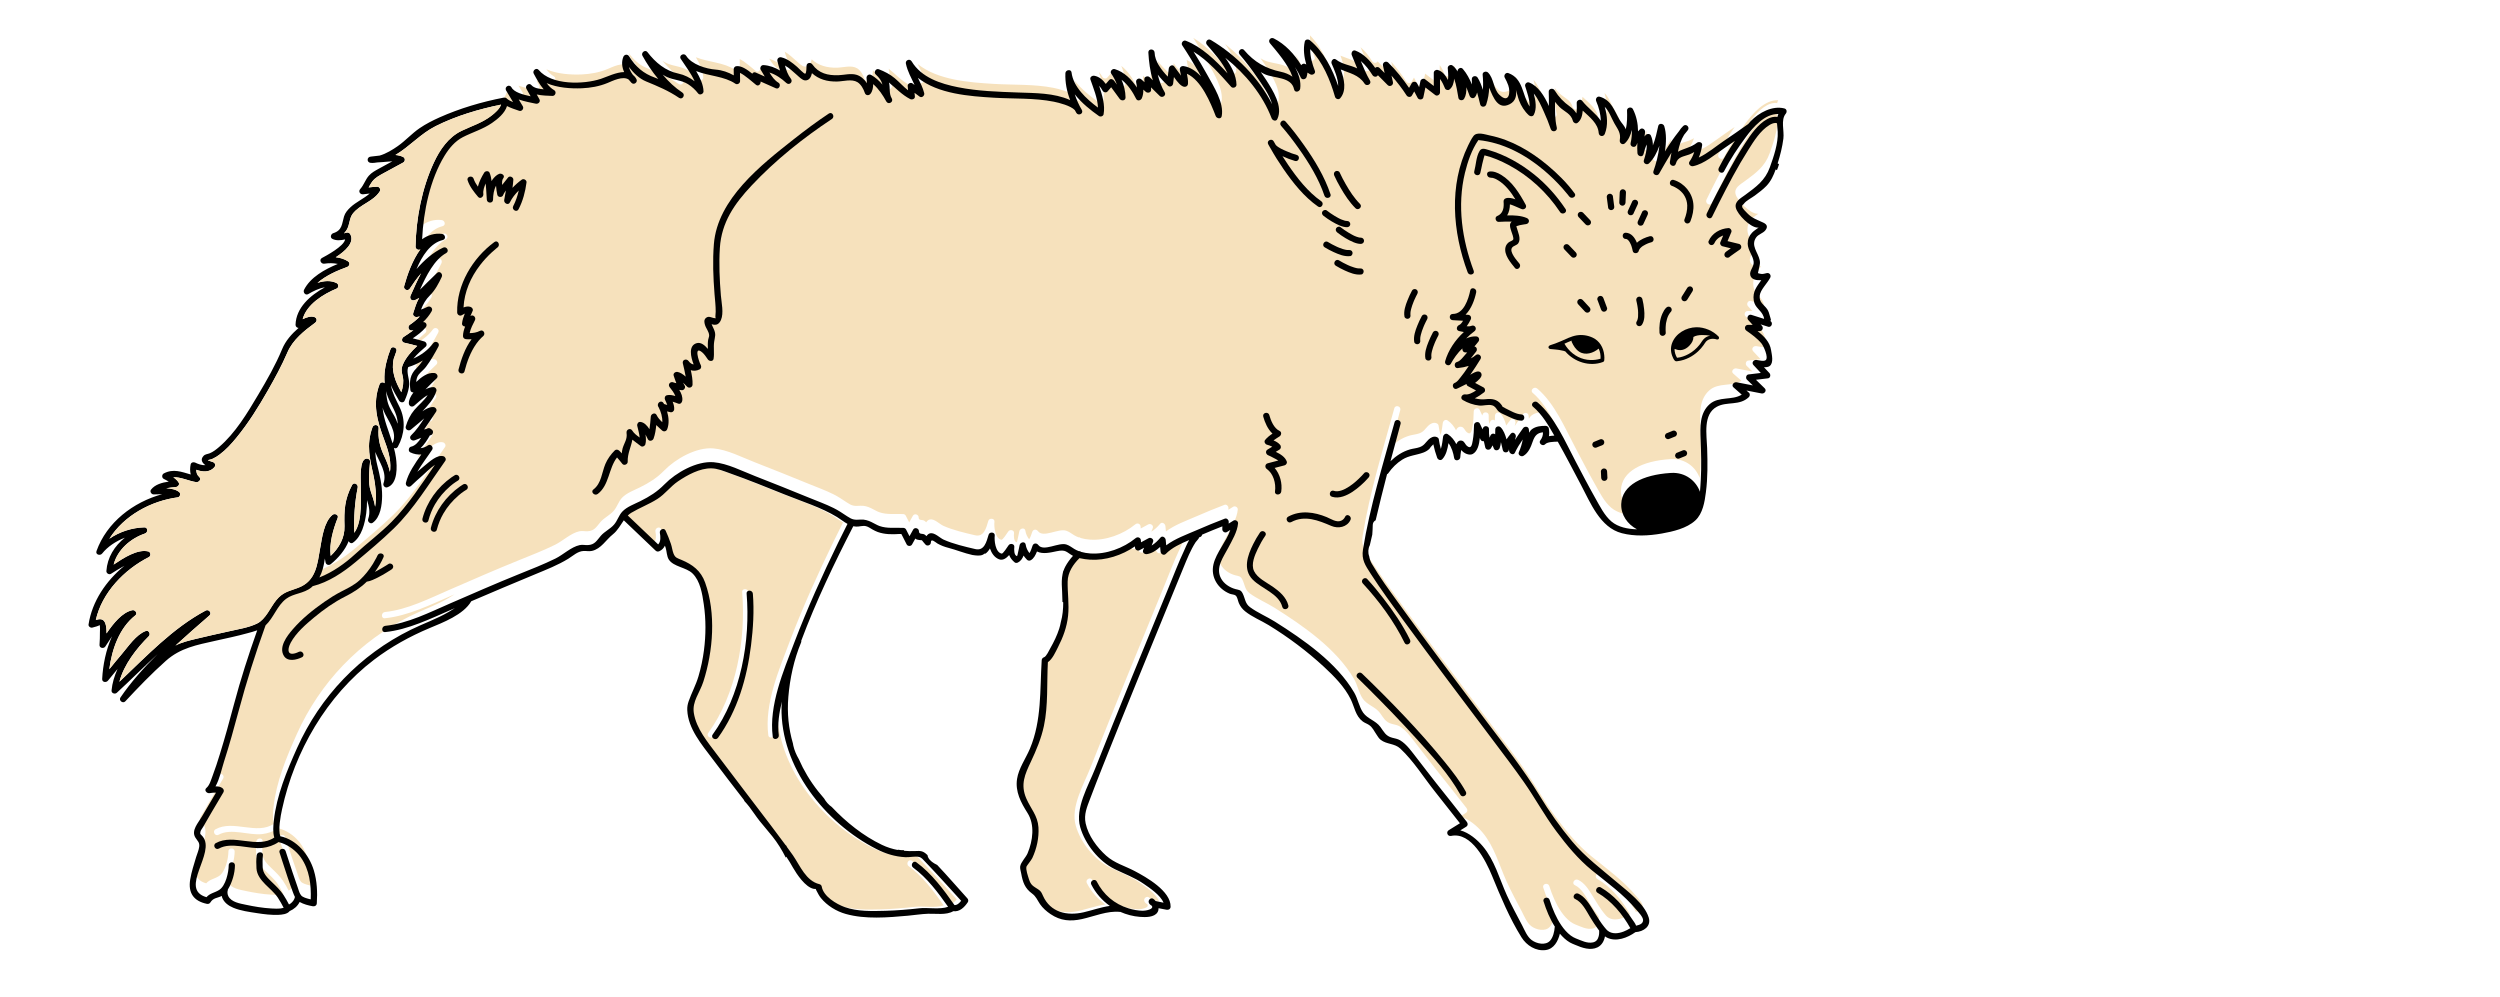 <?xml version="1.0" encoding="UTF-8"?>
<svg id="a" xmlns="http://www.w3.org/2000/svg" width="522.706" height="208.424" viewBox="0 0 522.706 208.424">
  <path d="M43.119,184.693c-5.897-1.698,2.044-9.268-.796-12.692-.525-.632-.568-.372-.472-.977.053-.319.404-.738.563-1.014.568-1.009,1.152-2.007,1.741-3.01.828-1.413,1.661-2.819,2.5-4.226.196-.329.069-.679-.218-.897-.377-.287-.897-.361-1.428-.356.875-1.556,1.316-3.737,1.762-5.123,1.136-3.53,2.123-7.108,3.084-10.686,1.608-6.035,3.493-11.97,5.611-17.852,1.704-1.592,2.41-4.119,4.3-5.547,1.545-1.173,3.7-1.072,5.293-2.394.095-.085.175-.17.265-.255h.005c3.28-.817,6.37-2.877,8.939-5.027,2.697-2.256,5.478-4.576,8-7.028,4.204-4.082,7.379-9.386,10.776-14.142.249-.345.01-.849-.372-.966-1.348-.398-2.962,1.184-3.912,1.938-.525.42-1.04.86-1.55,1.301.934-1.63,2.176-3.206,3.1-4.613.334-.52-.335-1.301-.876-.908-.461.335-1.003.537-1.555.595.797-.754,1.45-1.794,1.954-2.686.552.032.945-.818.366-1.221-.096-.063-.191-.132-.287-.196-.223-.159-.547-.106-.759.064-.17.031-.35.069-.536.127.881-1.216,1.678-2.522,2.495-3.695.303-.43-.079-.956-.541-.993-.701-.053-1.507.335-2.309.892,1.147-1.268,2.368-2.473,2.92-4.225.127-.398-.197-.834-.616-.839-.547,0-1.11.196-1.662.483l.196-.196c.69-.722,1.402-1.423,2.129-2.102.44-.419.09-1.056-.441-1.125-1.391-.175-2.744.828-3.822,1.874.043-.563.175-1.109.515-1.55.446-.568,1.078-1.008,1.524-1.608.993-1.327,1.832-2.798,2.612-4.263.404-.748-.621-1.353-1.109-.679-1.03,1.412-2.516,2.489-4.135,3.206.817-.987,1.874-1.879,2.569-2.484.377-.33.18-.956-.271-1.094-.802-.249-1.609-.462-2.426-.658.993-.675,1.98-1.412,2.713-2.299.399-.489.069-1.152-.557-1.094.706-.68,1.327-1.433,1.805-2.288.329-.59-.287-1.179-.876-.908-.436.201-.887.408-1.354.573.424-1.115.966-2.097,1.863-2.973,1.088-1.073,1.82-2.479,2.468-3.849.292-.632-.457-1.375-1.009-.812-.669.679-1.354,1.343-2.049,1.996-.404.382-.929.966-1.492,1.476,1.29-2.882,2.999-6.296,5.473-7.644.743-.408.111-1.491-.637-1.141-2.134,1.009-3.986,2.644-5.563,4.486,1.152-2.75,2.877-5.441,5.478-6.073.769-.186.536-1.195-.149-1.285-1.503-.196-2.973.25-4.157,1.115.287-5.898,1.667-12.512,4.698-17.47.95-1.55,2.176-3.031,3.822-3.875,2.028-1.04,4.188-1.651,6.094-2.967,1.173-.806,2.702-2.043,3.132-3.535.813.425,1.736.717,2.559.998.536.18,1.041-.467.754-.945-.287-.478-.573-.95-.86-1.428,1.252.44,2.638.679,3.567.881.542.116,1.051-.42.754-.94-.18-.329-.366-.658-.552-.987,1.12.25,2.378.261,3.275.303.637.027.919-.892.356-1.21-.605-.34-1.115-.865-1.561-1.465,2.278.993,5.123,1.168,7.342,1.078,1.847-.079,3.662-.398,5.377-1.104,1.036-.424,3.244-1.555,4.433-.711.186.234.377.462.579.669.52.546,1.385-.122,1.04-.77-.212-.387-.467-.679-.748-.902-.366-.499-.679-1.056-.828-1.64.977,1.269,2.166,2.442,3.594,3.026,2.442,1.003,4.709,1.943,6.912,3.445.711.456,1.369-.643.679-1.115-1.539-1.004-2.909-2.304-4.114-3.748.297.175.589.366.897.504,1.454.648,3.025.621,4.411,1.497.796.504,1.529,1.178,2.102,1.932.345.456,1.136.09,1.125-.441-.037-1.39-.722-2.856-1.545-4.241,2.649,1.062,5.903,1.062,8.202,2.644.403.276.998-.069.987-.547-.005-.568-.016-1.142-.021-1.715,1.004.436,2.761,2.039,3.366,2.506.509.398,1.014-.197.95-.701,1.067.472,2.134.945,3.196,1.417.691.303,1.152-.828.526-1.178-.775-.446-1.365-1.274-1.869-2.118,1.322.409,2.543,1.269,3.53,2.187.627.579,1.46-.249.94-.902-.611-.764-.966-1.762-1.237-2.755.934.521,1.725,1.317,2.532,2.007.43.366,1.067,1.077,1.688,1.109.86.037,1.247-.701,1.428-1.513,1.412,1.279,3.169,1.788,5.239,1.746,1.338-.021,3.074-.6,4.279.138.738.456,1.269,1.428,1.534,2.24.18.563.844.627,1.189.181.435-.568.552-1.29.557-2.017,1.157.992,2.049,2.341,2.76,3.652.435.717,1.544.106,1.141-.637-.658-1.083-.292-2.235-.605-3.35,1.455,1.168,2.708,2.575,4.433,3.456.393.202,1.046-.005.993-.541-.026-.254-.047-.509-.074-.764.355.265.706.531,1.056.791.472.355,1.098-.202.971-.717-.286-1.136-.806-2.171-1.316-3.206,4.21,3.387,10.808,3.849,15.883,4.157,4.14.254,8.445.021,12.533.833,1.104.223,3.541.844,4.385,1.757.111.202.217.404.334.595.372.616,1.418.244,1.2-.478-.016-.058-.059-.101-.08-.154.005,0,.011-.005.016-.005-.611-1.014-1.104-2.118-1.476-3.259,1.428,1.821,3.376,3.371,5.059,4.544.324.229.892.032.966-.366.355-1.885-.282-4.051-.94-5.983.286.313.536.68.743,1.062.186.34.743.468,1.019.149.254-.292.509-.584.764-.881l1.784,2.437c.35.478,1.226.403,1.221-.308-.016-1.279-.329-2.532-.833-3.7,1.327,1.019,2.336,2.548,3.047,3.992.276.552.992.334,1.194-.133.239-.562.324-1.178.308-1.794.17.154.34.308.51.457.382.351,1.157.17,1.12-.435-.011-.165-.016-.329-.027-.494.611.6,1.221,1.205,1.837,1.805.515.509,1.428-.122,1.035-.77-.68-1.12-1.131-2.389-1.46-3.7.658.844,1.401,1.619,2.102,2.293.43.419,1.051.111,1.12-.441.054-.451.112-.897.165-1.348.684.987,1.544,2.081,2.277,2.049.367-.016.643-.27.664-.642.043-.675-.085-1.391-.228-2.092,3.015,1.354,4.964,6.089,6.02,8.839.202.526,1.12.733,1.258.027.531-2.798-1.699-6.211-2.962-8.531-.924-1.683-1.911-3.334-2.936-4.958,3.015,1.826,5.643,4.847,7.867,7.347.372.42,1.131.117,1.12-.435-.032-1.917-1.077-3.865-2.346-5.638,4.21,3.344,7.841,7.777,9.688,12.655.175.461.913.743,1.189.18,1.275-2.628-.96-6.025-2.314-8.175-.361-.563-.765-1.11-1.147-1.662.287.154.563.33.855.457,1.943.881,5.584.488,6.115,3.153.154.785,1.189.515,1.279-.149.207-1.449-.287-2.994-1.083-4.496.462.716.871,1.46,1.221,2.208.254.536,1.024.361,1.194-.133.106-.313.159-.621.186-.929.191.117.388.234.584.356.451.265,1.189-.165.971-.722-.536-1.391-1.014-2.989-.982-4.539,2.601,2.655,4.199,6.466,5.186,9.959.122.435.749.696,1.083.308,1.37-1.571.871-3.986.117-6.014,1.815.769,3.774,1.088,4.974,2.951.446.701,1.566.09,1.136-.637-.759-1.279-1.348-2.686-1.916-4.082.987.817,1.799,1.932,2.447,2.951.254.398.87.467,1.125.021l.005-.005c.68.685,1.359,1.37,2.044,2.06.462.467,1.237.016,1.099-.616-.101-.451-.196-.902-.297-1.359,1.136,1.306,2.209,2.67,3.143,4.125.254.393.87.472,1.125.021.159-.281.324-.563.483-.844.239.451.478.902.717,1.359.249.472,1.078.419,1.189-.133.143-.684.287-1.369.43-2.054.685.531,1.375,1.061,2.06,1.587.398.308.993-.084.993-.541-.005-.945-.005-1.884-.005-2.824.477.578.817,1.422,1.056,1.985.128.303.622.441.887.25.7-.499.945-1.375,1.019-2.293.489,1.332.701,3.036.892,4.029.111.557.913.637,1.189.175.403-.669.504-1.523.472-2.415.249.6.477,1.205.679,1.794.149.43.722.69,1.083.308.244-.265.387-.616.488-.998.244.839.44,1.694.642,2.49.164.637,1.056.626,1.258.021.398-1.194.573-2.346.626-3.519.876,2.155,1.874,4.703,4.305,3.44,1.232-.642,1.465-1.799,1.269-3.015.239.717.393,1.502.664,2.235.43,1.157,1.147,2.288,2.065,3.121.287.26.823.281,1.025-.117.648-1.253.393-2.925-.005-4.438.945,1.109,1.614,2.733,2.113,3.827.536,1.173,1.019,2.373,1.433,3.594.265.785,1.454.504,1.263-.324-.419-1.784-.377-3.567-.366-5.367.303.382.605.759.945,1.088,1.046,1.003,2.383,1.359,2.792,2.909.095.367.6.664.95.409.77-.568,1.024-1.571,1.104-2.569,1.46,1.375,3.185,2.67,3.334,4.666.058.748,1.003.891,1.279.196.706-1.789.531-3.801-.016-5.659.918.907,1.353,2.266,2.001,3.429.685,1.242,1.423,1.98,1.147,3.541-.106.605.568,1.136,1.078.653.76-.717,1.19-1.715,1.439-2.782.037.913-.032,1.831-.255,2.723-.208.813.987,1.168,1.247.372.048-.138.112-.261.17-.388-.042.711-.047,1.422.011,2.139.058.684,1.088.955,1.274.196.165-.648.361-1.365.664-2.007.063,1.11-.282,2.32-.595,3.297-.196.626.616,1.104,1.078.653.998-.966,1.672-2.283,2.171-3.679-.185,1.879-.706,3.812-1.247,5.314-.249.707.823,1.158,1.184.526.828-1.449,1.677-2.946,2.585-4.406-.132.68-.238,1.338-.334,1.943-.132.802,1.03,1.2,1.248.372.392-1.47,1.597-1.47,2.813-1.927.361-.138.701-.324,1.035-.515-.228.706-.547,1.381-.982,1.991-.35.493.207,1.072.722.971,2.33-.456,4.714-2.537,6.63-3.827.722-.478,1.417-.988,2.134-1.476-1.269,1.837-2.405,3.78-3.376,5.675-.382.743.733,1.427,1.115.679,1.29-2.511,2.888-4.9,4.565-7.161,1.497-2.028,3.933-4.89,6.789-4.794-.09.207-.165.409-.207.616-.706-.159-1.534.117-2.107.43-2.002,1.094-3.424,3.196-4.64,5.054-1.322,2.012-2.511,4.115-3.663,6.222-1.524,2.793-2.984,5.617-4.364,8.478-.361.753.749,1.433,1.115.679.461-.961.934-1.911,1.417-2.861,1.911-3.785,3.886-7.559,6.158-11.137,1.173-1.858,2.484-3.992,4.395-5.17.398-.244.802-.425,1.269-.446.17-.006.217.037.228.042.032.021.069.026.101.042.032.536.112,1.104.149,1.757.128,2.394-.833,5.197-1.64,7.432-.998,2.761-2.856,4.072-5.16,5.776-.95.701-2.293,1.391-1.948,2.718.372,1.417,2.952,4.013,4.486,4.114.106.011.201.006.281-.005-.075.048-.154.096-.25.165-.398.292-.818.563-1.152.924-.595.632-.908,1.407-.892,2.288.026,1.38,1.088,2.441,1.247,3.758.127,1.072-.971,1.879-.706,2.845.255.918,1.306,1.077,2.299,1.019-.913,1.295-1.853,2.378-1.582,4.204.239,1.63,1.513,1.943,2.054,3.387.059.143.09.323.117.504-.886-.281-1.767-.563-2.654-.844-.642-.207-1.078.606-.653,1.078.302.335.61.674.918,1.014-.323,0-.647,0-.971-.005-.669,0-.87.844-.35,1.21,1.104.775,2.293,1.629,3.158,2.675.435.525,1.529,2.93.897,3.482-.377.329-1.348.058-1.911-.027-.605-.095-1.136.558-.653,1.078l1.529,1.64c-.865.106-1.725.212-2.59.313-.494.063-.627.775-.308,1.088.414.398.823.802,1.237,1.205-1.131-.217-2.261-.44-3.392-.658-.573-.112-1.194.605-.653,1.072l1.72,1.513c-1.996,1.253-4.794.303-6.705,1.991-2.14,1.89-1.991,4.831-1.89,7.427.106,2.803.191,5.605.032,8.403-.043.744-.085,1.603-.17,2.49-.818-2.267-3.021-4.098-5.999-3.944l-.239.016c-5.68.371-10.086,2.5-10.224,6.492-.08,2.293,1.311,4.22,3.291,5.282-1.958-.053-3.928-.451-5.324-1.624-1.476-1.242-2.452-3.254-3.392-4.905-1.438-2.532-2.771-5.128-4.135-7.708-2.166-4.093-4.327-9.242-7.947-12.305-.637-.536-1.582.367-.94.908,1.895,1.598,3.227,3.875,4.459,6.041-.372.021-.759.058-1.131.122.096-.542.074-1.099-.037-1.667-.053-.281-.345-.477-.616-.488-.95-.032-2.07.096-2.856.669-.281.202-.472.467-.626.759-.021-.255-.021-.515-.074-.77-.127-.583-.881-.61-1.189-.18-.568.797-1.152,1.604-1.688,2.437.032-.16.059-.319.117-.457.276-.61-.489-1.428-1.009-.812-.303.361-.611.759-.887,1.173-.266-.961-.616-1.912-1.232-2.522-.403-.398-1.104-.132-1.12.441-.01.329-.016.68-.021,1.03-.313-.244-.807-.191-1.003.292-.059.138-.128.271-.186.409-.09-.584-.138-1.173-.106-1.757.042-.743-1.078-.891-1.274-.196-.022.069-.043.143-.064.212-.186-.398-.377-.797-.568-1.2-.287-.594-1.21-.313-1.221.308-.016,1.057-.074,2.14-.26,3.18-.154.86-.302,1.969-1.242,1.157-.351-.303-.51-.94-1.009-1.067-.589-.154-.955.185-1.194.711-.419-.828-.993-1.56-1.773-2.07-.452-.298-.924.084-.993.541-.096.711-.202,1.688-.462,2.532-.186-.664-.34-1.338-.43-2.028-.032-.228-.255-.388-.451-.462-.626-.239-1.268.122-1.709.547-.674.658-.902,1.242-1.879,1.587-.631.223-1.327.27-1.969.451-1.555.44-2.935,1.353-4.098,2.484.695-2.601,1.396-5.207,2.107-7.803.222-.813-1.03-1.184-1.248-.372-2.399,8.759-5.165,17.645-6.609,26.622-.34,2.113.467,3.292,1.603,5.054,2.161,3.349,4.523,6.566,6.864,9.783,6.147,8.424,12.464,16.726,18.728,25.066,2.16,2.877,4.353,5.744,6.423,8.69,2.373,3.371,4.316,7.008,6.8,10.32,2.198,2.941,4.587,5.839,7.448,8.164,3.227,2.617,6.641,5.048,9.316,8.276.36.435,1.412,1.487,1.385,2.166-.027.791-.844.987-1.46,1.136-.003,0-.005-.002-.005-.005-.143-.462-.605-1.014-.865-1.412-1.704-2.601-3.795-5-6.508-6.577-.727-.419-1.406.696-.679,1.115,2.904,1.688,5.213,4.459,6.848,7.395-.021.01-.037.026-.058.037-.425.26-.871.494-1.338.674-1.115.43-2.453.605-3.419-.239-.197-.17-.356-.388-.526-.595-.016-.021-.037-.037-.058-.058-.393-.478-.754-.993-1.078-1.492-.504-.764-.961-1.555-1.449-2.33-.748-1.205-1.598-2.585-2.93-3.201-.759-.351-1.438.759-.679,1.109,1.481.69,2.314,2.463,3.121,3.785.526.86,1.062,1.709,1.662,2.511l.223.287c.005.095.016.207.016.26,0,.398-.021.605-.09.902-.164.669-.478,1.162-1.189,1.327-1.237.282-2.484-.409-3.599-.828-.329-.127-.711-.339-1.083-.61-.76-.568-1.402-1.322-1.938-2.102-1.114-1.63-1.873-3.472-2.468-5.346-.254-.796-1.518-.478-1.263.324.584,1.837,1.322,3.657,2.362,5.287-.006.038-.022.059-.027.096-.074.95-.339,2.128-.987,2.845-.924,1.019-2.809.632-3.849-.159-.935-.706-1.455-2.055-1.975-3.058-1.088-2.091-2.235-4.172-3.206-6.322-1.55-3.435-2.553-7.299-5.027-10.224-1.174-1.385-2.851-2.819-4.693-3.323.403-.25.807-.5,1.21-.749.383-.233.414-.679.149-1.019-2.092-2.68-4.199-5.356-6.328-8.01-1.402-1.746-2.734-3.557-4.125-5.319-.993-1.258-2.087-2.898-3.504-3.737-.521-.302-1.089-.382-1.662-.536-1.359-.35-1.725-1.258-2.463-2.261-.982-1.332-2.67-1.661-3.599-2.983-.839-1.2-1.104-2.888-1.858-4.178-3.653-6.269-10.601-11.073-16.6-14.853-1.678-1.051-3.604-1.847-5.197-3.02-1.036-.759-.993-1.784-1.524-2.851-.393-.786-.716-.717-1.502-.924-1.248-.335-2.463-1.131-3.063-2.299-1.152-2.234.531-4.395,1.534-6.322.797-1.524,1.911-3.355,2.06-5.123.043-.483-.563-.834-.966-.579-.334.207-.664.419-.998.626.006-.133.006-.261.011-.388.005-.388-.409-.802-.812-.648-2.012.77-4.003,1.587-5.972,2.447-2.001.871-4.454,1.742-6.285,3.127-.037-.377-.064-.754-.106-1.131-.053-.483-.69-.972-1.099-.478-.52.621-1.141,1.231-1.847,1.661.106-.26.207-.52.308-.78.217-.552-.478-1.009-.94-.754-.531.287-1.061.573-1.587.86-.005-.133-.016-.26-.021-.393-.021-.584-.658-.844-1.099-.483-2.559,2.102-6.211,3.445-9.513,3.201-.658-.053-1.284-.149-1.884-.324-.138-.123-.318-.186-.504-.165-.308-.117-.605-.255-.892-.43-.563-.34-1.03-.733-1.672-.945-1.619-.541-4.793,1.577-5.892.096-.334-.451-.976-.424-1.194.133-.154.409-.34,1.11-.653,1.566-.404-.52-.685-1.104-.786-1.773-.116-.791-1.199-.52-1.279.149-.064.488-.228.95-.308,1.433-.09.483-.181.823-.223.823-.658-.149-.626-1.407-.568-1.911.08-.674-.881-.854-1.205-.35-.271.414-1.173,1.784-1.428,1.736-1.364-.25-1.582-2.856-1.46-3.764.096-.748-1.077-.875-1.279-.196-.451,1.502-.908,3.451-2.787,3.01-2.108-.489-4.661-1.088-6.625-1.975-.77-.345-1.874-1.523-2.808-1.327-.34.075-.584.308-.77.595-.138-.138-.281-.266-.435-.356-.371-.218-1.152.032-1.141-.653.011-.632-.886-.929-1.21-.356-.255.462-.51.924-.77,1.386-.239-.472-.478-.94-.717-1.412-.106-.207-.334-.323-.557-.334-1.699-.08-3.392.18-5.006-.393-.992-.35-2.272-1.454-3.928-1.343-1.284.085-1.714.054-2.808-.679-.934-.621-1.853-1.242-2.856-1.741-1.656-.823-3.419-1.454-5.128-2.155-3.759-1.529-7.517-3.058-11.302-4.523-2.676-1.035-5.733-2.644-8.637-2.893-3.557-.302-7.889,2.166-10.288,4.624-1.529,1.56-3.1,2.542-5.064,3.519-1.231.616-2.797,1.163-3.753,2.182-.738.78-1.009,1.89-1.731,2.718-.801.929-1.964,1.417-2.755,2.33-.849.977-1.242,1.89-2.739,1.954-.579.021-1.104-.127-1.688,0-1.789.382-3.434,2.012-5.08,2.819-2.484,1.215-5.064,2.229-7.628,3.259-4.826,1.949-9.577,4.035-14.349,6.105-4.252,1.842-8.913,4.225-13.595,4.698-.823.085-.854,1.391-.021,1.306,4.826-.493,9.555-2.834,13.956-4.74.207-.09.414-.17.621-.26-.457.292-.914.563-1.317.802-2.516,1.475-5.282,2.42-7.888,3.705-10.627,5.239-18.94,13.924-23.787,24.732-2.15,4.793-4.284,9.927-4.857,15.198-.117,1.056-.239,2.41.09,3.519-3.567,2.447-8.509-.913-12.22,1.168-.733.414-.096,1.55.637,1.141,2.596-1.46,6.317.186,9.104-.138,1.184-.138,2.379-.536,3.366-1.221.244.053.483.127.722.212,1.492.52,2.978,1.629,3.96,3.02,1.783,2.527,2.176,5.712,2.054,8.743-.116-.027-.233-.048-.35-.08-.515-.143-1.264-.319-1.646-.738-.032-.096-.09-.165-.159-.223-.271-.435-.409-1.035-.579-1.502-.382-1.067-.743-2.14-1.104-3.212-.483-1.449-.955-2.898-1.417-4.353-.254-.796-1.518-.478-1.263.324.196.627.403,1.253.605,1.874.706,2.171,1.402,4.353,2.214,6.487.122.335.249.643.398.924-.106.567-.477,1.045-.934,1.385-.095.074-.207.128-.313.186-.356-.68-.722-1.359-1.147-1.996-.69-1.04-1.545-1.842-2.442-2.702-.876-.839-1.884-1.805-1.911-3.095-.021-.817-.048-1.672.053-2.484.106-.834-1.2-.85-1.301-.027-.117.902-.106,1.863-.048,2.76.075,1.327.94,2.41,1.837,3.323.902.923,1.906,1.714,2.633,2.792.452.674.839,1.396,1.216,2.118-.186.059-.388.106-.579.133-.664.08-1.348.048-2.012.011-1.778-.106-3.546-.398-5.287-.77-1.237-.265-3.063-.53-3.7-1.815-.143-.297-.175-.531-.175-.807.005-.064.011-.128.016-.186.005-.01.005-.005.005-.021.011-.037.021-.08.032-.117.032-.091.037-.17.032-.25l.032-.048c.865-1.423,1.433-3.329,1.449-5.001.01-.839-1.29-.866-1.301-.027-.016,1.513-.632,4.31-1.991,5.165-.972.616-1.922.663-2.66,1.518l.003-.003h0Z" fill="#f6e1bc"/>
  <path d="M131.032,106.934c-.254.154-.483.345-.695.552,2.119,2.012,4.231,4.024,6.344,6.041.59-.589.505-1.656.356-2.415-.132-.685.876-1.189,1.2-.478.408.903.791,1.826,1.109,2.766.222.642.297,1.396.541,2.017.361.918.78.96,1.656,1.332,2.357.993,4.066,2.267,4.958,4.746,2.309,6.423,1.688,14.322-.366,20.708-.77,2.394-2.373,4.146-1.996,6.561.52,3.291,2.898,6.094,4.836,8.679,3.731,4.98,7.543,9.901,11.296,14.864,1.019,1.348,2.038,2.697,3.036,4.061.085.053.159.122.223.228.032.064.048.127.08.191.419.578.849,1.157,1.258,1.746,1.513,2.198,2.696,5.351,5.563,6.036.202.048.414.255.446.462.334,2.081,3.074,3.695,4.82,4.321,2.643.95,5.749.849,8.509.775,2.378-.069,4.751-.26,7.113-.531,1.662-.191,4.306.313,5.983-.308-2.07-2.952-4.406-6.073-7.304-8.191-.675-.489,0-1.609.679-1.11,3.185,2.325,5.701,5.711,7.957,8.939.562.042,1.04-.425,1.401-.892-2.485-2.739-4.964-5.489-7.517-8.159-.419-.441-.733-.881-1.306-1.014-.823-.186-2.001.111-2.856.058-2.161-.122-4.045-.695-5.972-1.672-10.851-5.495-20.151-17.216-19.907-29.701.01-.377.058-.77.074-1.152-.563,2.314-.951,4.713-.648,7.012.112.822-1.152,1.151-1.263.318-.855-6.503,2.256-13.765,4.512-19.7,2.708-7.113,5.856-14.067,9.184-20.91.631-1.301,1.279-2.591,1.932-3.881-.753-.414-1.454-.988-2.192-1.439-3.318-2.022-7.331-3.254-10.925-4.703-3.812-1.534-7.634-3.084-11.509-4.454-1.211-.425-2.522-.998-3.817-1.019-2.431-.048-5.016,1.385-6.975,2.702-1.608,1.088-2.696,2.66-4.326,3.7-1.752,1.115-3.716,1.842-5.494,2.909l.002.005h0ZM148.075,153.272c5.892-8.175,7.914-19.535,7.097-29.478-.064-.833,1.237-.806,1.306.027.292,3.578.064,7.256-.382,10.813-.854,6.832-2.84,13.674-6.906,19.317-.489.675-1.603,0-1.115-.679h0Z" fill="#f6e1bc"/>
  <path d="M216.192,172.672c-.159-2.469-1.614-3.876-2.548-6.052-1.258-2.925-.281-5.043.966-7.681,1.13-2.399,2.171-4.873,2.723-7.474.913-4.289.589-8.939.828-13.329.982-.659,1.63-2.203,2.102-3.111,1.077-2.097,1.873-4.231,2.123-6.588.255-2.421-.132-4.767-.09-7.172.031-1.889,1.141-3.572,2.468-4.878.743.176,1.534.276,2.208.319,3.239.213,6.684-.913,9.391-2.776.006.069.006.138.011.207.021.488.514.828.971.584.308-.17.621-.34.934-.51-.069.175-.138.35-.207.52-.196.51.345.887.786.818,1.061-.165,1.985-.77,2.776-1.508.032.324.074.642.09.966.032.531.685.918,1.104.483,1.237-1.28,3.09-2.145,4.868-2.888-.515.913-.897,1.89-1.072,2.256-1.152,2.442-2.112,4.985-3.137,7.48-5.197,12.671-10.421,25.337-15.453,38.077-1.406,3.573-4.246,8.276-3.105,12.236,1.03,3.567,3.886,7.129,7.23,8.769,2.065,1.014,4.146,1.752,6.062,3.079,1.11.765,3.483,2.326,4.125,3.934-.621-.128-1.327-.276-1.656-.356-.144-.175-.303-.329-.478-.451-.488-.339-1.088.197-.971.717.069.302.314.536.648.727.547.77-1.401,1.057-1.9,1.046-1.003-.021-2.006-.207-2.967-.504-2.952-.902-5.245-2.867-6.641-5.611-.382-.748-1.518-.111-1.141.632.929,1.821,2.272,3.329,3.875,4.47-1.864.255-3.785.95-5.5,1.338-3.45.786-6.911.032-8.472-3.445-.276-.616-.408-.966-.987-1.343-1.062-.7-1.566-.854-1.964-2.176-.186-.616-.675-1.949-.51-2.591.043-.165,1.009-1.343,1.221-1.789.918-1.964,1.428-4.246,1.29-6.423v-.002h0Z" fill="#f6e1bc"/>
  <path d="M323.792,72.469c-.016.037-.048.069-.053.106,0,.032.026.053.037.085.005.037.021.064.037.101.026.037.037.079.074.106.043.047.101.058.165.074.026.011.042.032.074.032.117.011.239.021.361.032.244.021.494.042.743.069.154.016.308.037.462.053l.239.032c.037.005.069.011.106.016.011.006.032.006.048.011.276.043.552.091.823.165.106.027.207.064.313.101.016.005.032.016.048.021.006.005.016.01.027.021,1.868,2.187,5.069,3.233,7.835,2.198.175-.064.265-.181.292-.372.047-.355.026-.727-.011-1.088-.159-1.55-.961-2.957-2.41-3.636-1.046-.489-2.235-.669-3.376-.473-1.152.202-2.224.764-3.286,1.226-.754.324-1.518.621-2.304.855-.037.01-.042.042-.069.058-.058.032-.101.059-.138.117-.016.026-.032.053-.037.09h0ZM327.842,72.935c-.286-.329-.525-.695-.748-1.072.493-.223.992-.451,1.502-.642-.016.101-.005.207.032.292.35.78.833,1.545,1.555,2.017,1.306.85,2.952.292,4.072-.642.313.648.435,1.402.393,2.113-.669.207-1.391.292-2.081.276-.94-.026-1.816-.26-2.612-.658-.796-.404-1.508-.972-2.113-1.683h0Z"/>
  <path d="M124.976,103.279c-.663.499-1.571-.436-.902-.94,1.683-1.285,1.746-3.536,2.5-5.33.44-1.046,1.146-2.017,1.948-2.819.26-.265.658-.212.918.016.207.18.382.387.563.589.037-.355.074-.716.175-1.056.34-1.157,1.025-1.916.823-3.222-.111-.711.802-1.147,1.2-.483.329.547.939,1.019,1.539,1.449-.069-.839-.35-1.752-.504-2.458-.085-.382.207-.865.642-.812.812.085,1.428.77,1.911,1.524.143-.882.207-1.784.281-2.644.053-.584.934-.945,1.221-.303.255.552.706,1.04,1.184,1.486.053-1.067-.292-2.235-.775-3.143-.08-.106-.138-.223-.154-.35-.09-.695.807-1.168,1.2-.483.032.053.058.117.09.17.053.032.345.112.674.202-.128-.382-.313-.759-.462-1.088-.164-.371-.026-.849.409-.95.562-.133,1.162-.006,1.746.175-.255-.68-.775-1.343-1.173-1.837-.483-.595.138-1.312.807-1.009.175.08.377.106.573.149-.212-.52-.382-1.061-.552-1.555-.176-.52.376-.871.817-.791.594.117,1.167.515,1.693.982-.154-.945-.398-1.895-.6-2.787-.17-.765.781-1.051,1.2-.478.313.419.674.674,1.067.711-.61-1.518-1.173-3.987.685-4.459.844-.213,1.64.446,2.288,1.226-.016-.648-.043-1.29.058-1.927.042-.281.207-.595.207-.876-.005-.812-.653-1.465-.876-2.24-.143-.51-.255-1.041.202-1.439.631-.557,1.295.064,1.948.048.069,0,.101.011.122.027-.032-.032-.085-.112-.09-.356-.005-.335.064-.69.064-1.03.006-1.226-.143-2.463-.244-3.684-.276-3.488-.414-6.981-.133-10.474.765-9.407,9.837-16.494,16.722-21.919,2.373-1.868,4.798-3.684,7.32-5.356.701-.462,1.327.679.632,1.141-6.02,3.987-11.838,8.632-16.78,13.903-3.604,3.838-6.301,7.697-6.646,13.053-.213,3.317-.059,6.63.212,9.937.122,1.502.642,3.678.016,5.133-.191.446-.493.876-1.003.977-1.056.202-1.226-.764-.483.94.489,1.109.229,1.534.064,2.654-.17,1.173.069,2.373-.122,3.546-.1.616-.918.536-1.194.133-.34-.488-.722-1.099-1.184-1.481-1.81-1.508-.711,1.884-.292,2.675.159.298.074.733-.25.887-.669.33-1.285.351-1.842.165.223,1.009.408,2.034.366,3.021-.021.574-.711.834-1.12.441-.244-.239-.536-.546-.849-.849.101.202.18.42.313.6.281.382-.117,1.024-.584.971-.175-.022-.355-.043-.536-.064.435.712.743,1.487.626,2.267-.058.388-.392.77-.833.611-.318-.111-.753-.297-1.178-.414.202.52.361,1.056.324,1.582-.032.424-.409.722-.839.61-.159-.042-.393-.095-.653-.159.371,1.232.467,2.58.037,3.711-.176.472-.717.615-1.094.265s-.807-.722-1.2-1.12c-.096.971-.239,1.948-.563,2.824-.185.499-.923.659-1.194.133-.106-.196-.287-.584-.499-.987.112.711.149,1.423-.021,2.049-.096.372-.632.632-.961.372-.541-.42-1.178-.855-1.757-1.338-.271,1.534-1.041,2.914-.977,4.618.021.537-.775.887-1.12.441-.356-.452-.722-.908-1.115-1.338-1.789,2.315-1.608,5.787-4.034,7.634h0Z"/>
  <path d="M373.102,22.673v.002c-2.576-.653-5.336.897-7.072,2.67-.181.181-.34.398-.51.584-1.704,1.221-3.424,2.416-5.165,3.589-1.491,1.003-3.328,2.569-5.17,3.424.35-.828.584-1.699.706-2.601.08-.616-.722-.791-1.104-.483-1.184.956-2.75,1.195-3.96,1.869.265-1.264.653-2.543,1.29-3.541.244-.308.478-.626.738-.918.552-.621-.282-1.508-.908-.94-.351.323-.643.711-.908,1.125-1.061,1.327-2.033,2.745-2.93,4.215.287-1.857.335-3.758-.143-5.292-.175-.568-1.115-.695-1.258-.021-.271,1.263-.595,2.723-1.115,4.066-.005-.722-.127-1.428-.43-2.086-.18-.393-.732-.414-1.019-.149-.117.106-.207.244-.308.366.043-.282.059-.563.117-.839.127-.61-.584-1.141-1.078-.658-.133.133-.261.271-.388.409-.011-1.614-.34-3.217-1.083-4.661-.292-.563-1.248-.34-1.221.308.042,1.157.064,2.654-.276,3.939-.244-.781-.828-1.243-1.242-1.938-1.168-1.975-1.709-4.157-4.167-4.884-.589-.175-.972.441-.754.94.536,1.252.934,2.686.95,4.087-.992-1.54-2.627-2.57-3.912-4.194-.356-.452-1.131-.096-1.12.435.005.505.074,1.476-.064,2.214-.335-.546-.77-1.008-1.338-1.417-1.365-.977-2.32-1.964-3.228-3.419-.319-.515-1.248-.376-1.221.303.043,1.004.032,1.996.032,2.989-.961-2.161-2.256-4.183-4.135-4.921-.462-.18-.961.335-.818.786.329,1.078.982,2.856.929,4.236-1.587-2.384-1.285-5.845-4.454-6.986-.547-.196-1.019.467-.754.945.286.515.547,1.062.743,1.619.521,1.471.16,3.923-1.847,1.991-1.316-1.263-1.131-3.434-2.394-4.671-.366-.361-1.173-.154-1.12.441.106,1.104.133,2.144.048,3.174-.277-.903-.616-1.779-1.094-2.543-.334-.531-1.216-.366-1.221.308,0,.265.027.684.032,1.125-.494-1.173-1.088-2.309-1.906-3.259-.43-.499-1.157-.027-1.104.541-.281-.504-.631-.94-1.056-1.258-.388-.287-1.025.069-.993.541.032.499.17,1.656.048,2.495-.488-.934-1.152-1.832-2.134-2.097-.404-.107-.839.18-.839.61,0,.913.005,1.826.005,2.739-.61-.472-1.221-.94-1.831-1.412-.319-.249-.881-.01-.961.372-.091.43-.181.865-.271,1.295l-.43-.812c-.223-.424-.886-.44-1.125-.021-.186.323-.366.647-.552.971-1.285-1.89-2.723-3.694-4.353-5.287-.472-.456-1.242-.026-1.104.616.117.52.228,1.046.345,1.566l-1.067-1.067c-.244-.255-.659-.245-.908-.011-1.067-1.519-2.404-2.957-4.135-3.61-.589-.223-.945.478-.754.945.377.913.743,1.852,1.131,2.776-1.438-.722-3.084-.797-4.427-1.853-.568-.44-1.147.356-.908.876.488,1.083,1.369,3.079,1.364,4.661-1.205-3.562-3.041-7.193-5.892-9.545-.345-.282-.977-.261-1.099.265-.35,1.577-.127,3.238.319,4.799-.064-.037-.122-.074-.186-.111-.319-.191-.696-.042-.876.239-1.418-2.309-3.35-4.395-5.728-5.6-.669-.339-1.29.43-.807,1.009,1.428,1.72,3.811,4.411,4.703,6.991-.706-.499-1.555-.839-2.373-1.009-3.191-.669-5.606-2.039-7.74-4.555-.546-.637-1.475.271-.934.908,1.317,1.534,2.543,3.164,3.679,4.836.855,1.263,2.559,3.541,3.127,5.595-2.818-5.564-7.591-10.325-12.83-13.452-.658-.392-1.279.457-.812,1.009,1.343,1.572,3.345,3.759,4.316,5.983-2.506-2.739-5.41-5.547-8.738-6.832-.52-.202-1.057.483-.754.945,1.237,1.863,2.4,3.774,3.504,5.712.154.276.297.552.451.828-1.035-1.12-2.235-1.948-3.626-2.176-.499-.08-.913.26-.817.791.069.382.159.786.244,1.189-.557-.743-1.215-1.651-1.433-1.932-.382-.493-1.056-.047-1.12.441-.069.568-.143,1.141-.212,1.709-1.348-1.418-2.707-3.18-2.755-5.038-.048-.828-1.327-.87-1.306-.021.111,1.917.361,3.939.934,5.829-.218-.212-.435-.43-.653-.642-.377-.371-1.157-.148-1.125.441.016.197.026.399.037.595-.212-.191-.424-.383-.642-.579-.478-.43-1.242-.042-1.099.616.075.355.133.722.165,1.088-1.136-1.725-2.67-3.259-4.629-3.859-.51-.154-1.088.467-.754.945.493.706.902,1.476,1.194,2.283-.196-.266-.393-.537-.584-.802-.229-.308-.717-.504-1.025-.154l-.717.828c-.589-.828-1.369-1.523-2.394-1.709-.44-.08-.992.271-.817.791.568,1.673,1.523,3.929,1.571,5.861-2.447-1.816-5.165-4.358-5.521-7.347-.091-.759-1.253-.552-1.285.149-.085,1.917.303,3.844.998,5.638l-.042-.021c-3.344-1.497-7.256-1.438-10.845-1.571-4.188-.154-8.424-.276-12.549-1.099-3.673-.727-7.681-2.028-9.714-5.42-.388-.647-1.349-.239-1.2.478.335,1.629,1.152,3.02,1.821,4.48-.148-.117-.302-.228-.451-.345-.377-.281-1.041.069-.993.547.027.302.058.599.085.902-.998-.76-1.8-1.694-2.782-2.522-.971-.822-2.16-1.422-3.344-1.884-.605-.239-1.125.648-.653,1.078.748.69,1.199,1.295,1.417,2.134-.68-.796-1.45-1.508-2.352-2.012-.525-.297-1.051.165-.971.717.048.314.079.664.09,1.009-.552-.822-1.3-1.513-2.24-1.778-1.189-.329-2.532.059-3.737.101-2.198.074-4.109-.377-5.441-2.256-.356-.504-1.2-.382-1.221.308-.011.271-.005,1.54-.276,1.63-.239.079-1.439-1.216-1.688-1.423-.987-.849-2.017-1.698-3.312-2.001-.483-.111-.934.282-.817.786.154.653.339,1.316.557,1.969-1.062-.621-2.224-1.057-3.461-1.131-.499-.032-.818.552-.584.971.255.446.536.935.844,1.423-.637-.281-1.279-.562-1.916-.849-.308-.133-.547.021-.685.255-1.083-.876-2.362-1.752-3.397-1.561-.276.053-.499.35-.494.621.005.43.016.86.021,1.29-1.168-.653-2.426-1.099-3.78-1.205-1.975-.149-5.016-1.051-6.179-2.893-.451-.701-1.587-.074-1.136.637.823,1.279,2.16,3.015,2.909,4.703-.998-.764-2.139-1.348-3.355-1.603-2.771-.578-4.815-2.293-6.524-4.512-.462-.605-1.385.144-1.035.77.934,1.682,2.033,3.349,3.307,4.862-.223-.09-.446-.196-.674-.276-2.453-.865-4.045-2.272-5.436-4.48-.313-.493-.987-.393-1.194.133-.43,1.077-.271,2.176.17,3.174-1.646.016-3.557.982-4.847,1.412-3.6,1.2-10.341,1.375-13.022-1.858-.488-.584-1.375.144-1.035.77.568,1.062,1.231,2.294,2.086,3.281-1.03-.08-2.081-.282-2.58-.887-.483-.584-1.396.144-1.04.77.298.526.59,1.051.887,1.577-1.561-.324-3.504-.839-4.008-1.885-.435-.727-1.502-.117-1.141.637.494.823.987,1.646,1.481,2.469-.478-.186-.924-.414-1.285-.717-.116-.175-.308-.234-.504-.223-.058-.005-.122-.016-.191,0-4.565.886-9.146,2.235-13.398,4.13-1.449.648-2.877,1.375-4.188,2.272-1.63,1.12-2.941,2.611-4.56,3.742-1.045.727-2.399,1.576-3.774,1.969-.68.085-1.322.17-1.869.218-.834.069-.866,1.216-.027,1.301.473.048.956,0,1.439-.09.382-.026.764-.058,1.152-.074.499-.027,1.242-.127,1.959-.154-.955.515-1.911,1.03-2.861,1.561-.749.42-1.46.786-2.044,1.439-.743.833-1.057,1.969-1.805,2.792-.462.52-.021,1.178.616,1.104.451-.054.907-.112,1.364-.165-1.227,1.073-2.872,1.784-4.04,2.888-.573.547-1.098,1.136-1.332,1.911-.451,1.486-.329,2.904-2.261,3.498-.493.154-.711.918-.18,1.189.823.414,1.783.313,2.67.106-.218,1.443-4.083,3.477-4.831,3.88-.695.372-.207,1.306.483,1.2.913-.138,1.901-.149,2.819.053-2.766,1.141-5.739,2.792-7.055,5.393-.276.547.276,1.258.876.908.94-.558,2.24-1.237,3.477-1.407-3.063,1.651-6.041,4.284-6.137,7.83-.01.371.298.637.632.658-1.444,1.253-2.718,2.681-3.44,4.438-1.37,3.313-3.196,6.492-5.022,9.566-2.266,3.822-4.751,7.978-8.164,10.898-.584.499-1.226,1.009-1.943,1.301-.446.18-.945.175-1.285.536-.738.781-.308,1.455.366,1.938-.716.079-1.528-.228-2.107-.515-.345-.175-.87-.074-.966.372-.149.711-.159,1.438.021,2.107-1.911-.542-3.642-1.274-5.643-.218-.414.223-.451.891-.021,1.125.313.17.701.356,1.067.579-1.412.202-2.883.605-3.716,1.688-.308.404.09.988.547.993.436.005,1.094-.037,1.784-.048-6.073,1.672-11.577,5.892-13.722,11.88-.277.765.764,1.052,1.178.526,1.141-1.433,2.861-2.579,4.751-3.312-2.145,1.715-3.674,4.109-3.865,6.97-.032.473.562.844.971.579.887-.578,1.805-1.125,2.734-1.64.011-.011.032-.021.048-.032v.007c-3.817,3.132-6.747,7.427-7.485,12.268-.064.414.446.759.812.642.265-.08,1.561-.372,1.465-.568.197.233.096,1.295.101,1.571.016.871-.027,1.741-.085,2.612-.048.679.865.86,1.21.35.392-.59.87-1.343,1.401-2.129-1.279,2.83-1.905,6.031-2.054,8.908-.032.711.844.812,1.21.35.653-.823,1.332-1.625,2.001-2.437-.648,1.444-1.11,2.946-1.253,4.496-.053.584.716.839,1.104.478,2.85-2.617,5.627-5.425,8.525-8.079-2.872,2.83-5.563,5.823-7.766,9.067-.419.611.505,1.343,1.009.807,2.724-2.925,5.511-5.824,8.494-8.478,3.036-2.702,6.46-3.318,10.362-4.194,2.251-.505,4.523-.972,6.747-1.593.631-.169,1.327-.35,1.985-.594-1.815,5.118-3.487,10.283-4.878,15.538-.918,3.466-1.868,6.927-2.93,10.351-.473,1.523-.961,3.052-1.529,4.549-.303.78-.6,1.954-1.274,2.511-.568.472.047,1.168.61,1.104.339-.042.902-.138,1.385-.111-.987,1.661-1.975,3.323-2.946,4.995-.769,1.332-2.298,2.914-1.364,4.406.478.759.903.982.802,1.895-.085.716-.441,1.486-.648,2.171-.462,1.545-.977,3.1-1.242,4.698-.462,2.798.717,4.507,3.477,5.086.281.058.579-.022.738-.287.6-.992,1.455-.902,2.352-1.348.016-.006.021-.016.037-.027.021.09.021.191.053.276.377,1.078,1.327,1.773,2.346,2.198,1.544.648,3.333.876,4.979,1.131,1.47.229,2.983.42,4.48.356.738-.037,1.832-.128,2.336-.786.913-.393,1.667-1.046,2.086-1.906.828.472,1.816.732,2.75.897.43.074.807-.154.839-.616.154-2.293.053-4.655-.616-6.869-.982-3.26-3.552-6.423-7.018-7.156-.478-1.322.042-4.141.361-5.611,2.617-12.12,9.342-23.766,19.248-31.299,3.551-2.702,7.469-4.873,11.583-6.598,2.739-1.152,7.103-2.782,8.738-5.622,4.448-1.9,8.897-3.801,13.377-5.648,2.33-.966,4.746-1.911,6.901-3.238,1.013-.621,1.937-1.55,3.174-1.624.605-.037,1.162.122,1.778-.016,1.927-.43,2.935-2.325,4.39-3.477.977-.781,1.571-1.922,2.272-2.92,2.218,2.113,4.432,4.225,6.651,6.338.223.213.515.244.791.117.557-.255.918-.669,1.152-1.157.053.154.111.297.159.451.244.791.212,1.773.669,2.474.982,1.502,3.642,1.614,4.937,2.877,1.635,1.587,2.049,4.295,2.362,6.45.467,3.174.451,6.449.037,9.629-.239,1.847-.621,3.673-1.152,5.457-.531,1.8-1.434,3.435-2.044,5.192-.218.621-.319,1.184-.292,1.853.159,3.881,3.047,7.23,5.266,10.187,2.192,2.925,4.432,5.818,6.667,8.711-.024.008-.046.02-.069.029.398.416.772.857,1.12,1.309.746.969,1.399,2.007,2.163,2.962.868,1.086,1.79,2.127,2.655,3.214,1.087,1.365,2.01,2.859,2.794,4.423.035-.062.081-.116.113-.18.52.748.945,1.502,1.396,2.288.807,1.401,2.585,4.066,4.305,4.422.361.074.446.021.462.005-.006.037.01.138.159.409.281.515.52,1.025.897,1.492,1.285,1.593,3.249,2.803,5.213,3.35,4.119,1.157,8.796.738,12.995.366,1.412-.128,2.819-.361,4.231-.409,1.576-.053,3.795.335,5.255-.536,1.311.186,2.325-.812,3.036-1.879.165-.244.101-.584-.085-.791-2.096-2.304-4.135-4.698-6.29-6.965.005-.002.01-.005.016-.007-.231-.114-.46-.23-.679-.363-.645-.392-1.301-.973-1.384-1.707-.023-.023-.046-.048-.07-.071-.865-.828-1.359-.855-2.516-.791-.802.043-1.572.011-2.336-.058.012-.038.019-.078.029-.117-.448.008-.889-.028-1.319-.113-.007.022-.011.046-.019.067-1.125-.213-2.224-.558-3.307-1.078-3.915-1.876-7.461-4.72-10.497-7.928-.659-.456-1.182-1.06-1.596-1.777-.426-.494-.849-.989-1.246-1.499-1.687-2.14-3.02-4.388-4.042-6.732-.514-.881-.921-1.814-1.144-2.813-.033-.147-.054-.295-.079-.443-.897-3.072-1.249-6.314-.958-9.76.318-3.838,1.178-7.809,2.67-11.376.054-.132.054-.249.027-.35,3.074-8.212,6.901-16.207,10.877-23.936.196.043.398.069.605.08.674.026,1.359-.255,2.044-.096.536.128.913.462,1.375.701.367.191.669.372,1.078.515,1.491.53,3.015.525,4.581.419.181-.01.287-.005.372.011l.287.557c.271.536.547,1.072.818,1.608.217.424.891.44,1.125.021.228-.414.462-.828.69-1.242.074.054.132.112.228.165.202.106.988.212,1.147.191-.002,0,.001,0,0,0,.064.122.616.749.754.908.377.419,1.125.111,1.12-.441-.005-.982,1.03.016,1.37.212.722.414,1.47.695,2.277.902,1.634.423,3.341,1.133,5.026,1.499.211.032.421.068.632.087.582.051,1.385.107,1.843-.333.047-.045.171-.055.278-.039.371-.274.676-.643.923-1.079.346.998.951,1.89,1.885,2.256.807.324,1.539-.202,2.134-.876.233.584.626,1.11,1.173,1.545.18.149.467.106.658.016.584-.292.945-.833,1.184-1.449.212.303.441.589.706.86.202.207.526.255.786.117.637-.34,1.019-1.104,1.311-1.837,1.211.626,2.83.218,4.125-.053,1.948-.414,1.986.186,3.371.95.01.005.026.011.037.016-.631.69-1.194,1.46-1.624,2.267-.154.292-.265.578-.366.865h-.042c-.115.455-.194.919-.26,1.385-.113.973-.039,1.962.017,3.053.034.686.059,1.381.068,2.078.087.015.162.044.162.101-.002,1.385-.122,2.754-.499,4.088-.09.471-.194.938-.341,1.393-.452,1.418-1.12,2.782-1.853,4.072-.234.408-.829,1.746-1.317,1.9-.281.09-.472.318-.488.621-.398,6.307.027,12.555-2.463,18.495-.849,2.022-2.357,4.119-2.691,6.322-.409,2.665.807,4.942,2.182,7.113,1.577,2.485,1.115,5.803.032,8.409-.372.903-1.412,1.858-1.561,2.766-.069.425.133,1.041.207,1.455.34,1.873.77,3.121,2.283,4.225.844.615,1.083,1.364,1.656,2.208.568.834,1.375,1.529,2.203,2.092,2.097,1.417,4.156,1.566,6.561,1.04,2.447-.536,5.404-1.794,7.931-1.502.032,0,.058-.011.085-.011,1.29.568,2.68.945,4.135,1.051,1.099.085,2.994.143,3.663-.982.159-.26.217-.546.212-.833.663.149,1.316.239,1.677.324.414.09.828-.17.839-.616.085-3.292-5.096-6.201-7.522-7.48-2.043-1.077-4.199-1.635-5.961-3.222-1.927-1.731-3.722-4.162-4.279-6.742-.408-1.884.292-3.445.94-5.165.828-2.214,1.693-4.406,2.564-6.604,2.485-6.275,5.022-12.523,7.565-18.776,2.405-5.892,4.815-11.785,7.23-17.677.717-1.741,1.428-3.488,2.145-5.229.743-1.81,1.481-3.679,2.548-5.335.143-.228.68-.717.722-.961.011-.047.032-.058.053-.074-.037-.005-.069-.005-.133-.021.053.005.101.005.149,0,.037-.016.069-.021.09-.005.26-.054.435-.277.483-.526,1.402-.6,2.808-1.179,4.231-1.731l-.016.605c-.006.478.546.849.971.584.234-.149.467-.298.706-.441-.818,2.431-2.946,4.714-3.525,7.198-.622,2.692.955,5.149,3.45,6.158.271.111.924.154,1.147.329.457.356.462,1.046.722,1.635.308.69.711,1.215,1.29,1.688,1.46,1.184,3.344,1.927,4.942,2.904,4.098,2.511,8.031,5.452,11.556,8.711,2.123,1.97,4.305,4.167,5.6,6.795.78,1.598.987,3.483,2.5,4.624.398.303.876.446,1.29.717.797.515,1.078,1.29,1.577,1.996.307.435.461.791.902,1.136,1.253.972,2.904.712,4.088,1.821,2.803,2.617,4.937,6.099,7.326,9.088,1.73,2.165,3.44,4.347,5.149,6.529-.78.483-1.561.966-2.341,1.449-.632.393-.244,1.354.483,1.2,4.268-.913,7.299,5.261,8.552,8.297,1.805,4.384,3.657,8.881,6.179,12.915,1.056,1.683,2.988,2.941,5.08,2.649,1.694-.239,2.559-1.837,2.941-3.424.595.711,1.29,1.375,2.097,1.842.361.213.749.345,1.131.51,1.391.605,3.153,1.226,4.629.515.913-.446,1.391-1.338,1.571-2.299.127.09.255.18.398.249,1.938.971,4.305.053,5.972-1.136,1.677-.101,3.355-1.194,2.771-3.068-.892-2.893-4.406-5.463-6.577-7.31-3.307-2.814-6.636-5.266-9.444-8.616-2.506-2.994-4.767-6.216-6.795-9.55-3.349-5.505-7.352-10.553-11.227-15.697-6.142-8.159-12.326-16.292-18.282-24.589-1.917-2.665-3.897-5.335-5.553-8.17-.315-.539-.479-1.057-.559-1.573-.283-.754-.242-1.61.128-2.33.14-.688.335-1.412.513-2.206.078-.685.064-1.37.102-2.06.024-.447.253-.765.607-.951.752-3.219,1.544-6.427,2.38-9.626.101-.042.197-.111.271-.223.759-1.104,1.779-2.118,2.92-2.829,1.407-.881,2.92-.918,4.417-1.481.483-.186.854-.404,1.226-.749.138-.128.213-.319.34-.457.164-.17.334-.34.504-.515.201.951.462,1.885.796,2.798.154.43.717.696,1.083.308.791-.833,1.094-2.128,1.285-3.344.679.865,1.014,2.054,1.189,3.105.128.764,1.227.536,1.285-.149.032-.403.069-.807.138-1.205.011-.053.048-.18.085-.318.509.727,1.698,1.21,2.399.817.977-.546,1.327-1.943,1.46-3.328.059.116.117.233.17.35.128.271.409.356.669.308.085.445.186.886.297,1.316.149.557.881.637,1.189.175.127-.191.234-.403.345-.605.091.234.176.473.287.701.26.536,1.013.361,1.194-.133.138-.388.212-.813.265-1.248.154.6.271,1.2.393,1.667.185.727,1.252.584,1.279-.149.006-.006.011-.016.011-.027.011.117.021.239.032.356.058.552.902,1.014,1.21.356.441-.966,1.02-1.873,1.63-2.76-.149.935-.462,1.853-.818,2.681-.233.542.488,1.014.945.754,1.083-.621,1.576-1.879,1.964-3.01.43-1.264.993-1.821,2.145-1.922.016.621-.17,1.183-.563,1.693-.461.589.515,1.348,1.009.807.462-.51,1.795-.525,2.644-.552,1.672,2.957,3.222,5.983,4.82,8.982,2.012,3.785,4.013,8.971,8.573,10.16,2.712.706,5.648.547,8.387.064,2.309-.409,5.181-1.072,6.97-2.718,1.582-1.449,1.964-3.896,2.224-5.919.398-3.047.356-6.147.26-9.215-.085-2.776-.919-7.065,2.038-8.658,2.118-1.147,4.74-.138,6.683-2.007.239-.229.281-.69.016-.924-.17-.154-.345-.303-.52-.457,1.052.207,2.108.409,3.159.616.595.116,1.157-.584.653-1.078-.605-.594-1.211-1.189-1.821-1.778.839-.106,1.677-.207,2.516-.308.51-.064.605-.765.308-1.083-.387-.414-.769-.828-1.157-1.242.451.016.876-.021,1.173-.228.924-.653.462-2.431.319-3.339-.255-1.683-1.476-2.925-2.824-3.976h.435c.573,0,.86-.685.483-1.104-.096-.106-.191-.207-.287-.313.52.165,1.035.329,1.555.494.801.255,1.162-.992.366-1.247.467.148.122-.584.016-.993-.127-.483-.265-1.004-.557-1.423-.701-.998-1.715-1.391-1.561-2.84.127-1.21,1.56-2.537,2.192-3.737.26-.499-.143-1.099-.722-.966-.372.08-.823.239-1.2.165-.918-.18-.6-.095-.515-.743.112-.822.425-1.205.239-2.123-.319-1.603-1.954-3.089-.717-4.788.467-.642,1.391-.833,1.879-1.433.568-.7.419-1.242-.393-1.624-1.269-.605-2.341-.897-3.376-1.985-.229-.245-1.051-1.004-1.062-1.37-.016-.446.074-.202.377-.621.457-.637,1.635-1.221,2.272-1.693.838-.627,1.704-1.264,2.431-2.023.94-.983,1.481-2.182,1.927-3.435.092.045.183.09.274.135.161-.411.313-.827.429-1.249-.097-.048-.196-.096-.293-.144.541-1.693.982-3.44,1.205-5.202.207-1.651-.594-3.886.494-5.197.292-.351.249-.961-.271-1.094ZM53.754,130.367c-1.767.865-3.939,1.183-5.839,1.624-2.325.531-4.661,1.014-6.975,1.593-1.423.355-2.957.695-4.263,1.401,2.357-2.171,4.777-4.258,7.113-6.296.573-.504-.138-1.38-.77-1.04-6.906,3.679-12.39,9.545-18.059,14.901.955-3.615,3.599-6.98,6.147-9.523.43-.425.026-1.327-.616-1.099-2.017.722-3.7,3.281-5.032,4.836-.891,1.035-1.746,2.102-2.606,3.164.531-4.162,2.108-8.653,5.431-11.249.553-.425-.026-1.221-.61-1.099-2.134.452-3.976,2.761-5.409,4.863.016-.711-.021-1.412-.212-2.017h-.005c-.35-1.103-1.131-1.066-2.012-.811,1.29-5.712,5.956-10.537,11.084-13.128.488-.249.408-1.072-.133-1.194-2.23-.52-5.107,1.322-7.225,2.75.801-3.106,3.535-5.463,6.561-6.498.658-.223.626-1.306-.149-1.285-2.591.079-5.171.913-7.31,2.383,3.048-4.836,8.674-7.904,14.312-8.658.467-.064.658-.78.308-1.083-.664-.563-1.688-.754-2.734-.812.728-.143,1.476-.207,2.007-.255.446-.042.876-.515.579-.971-.281-.436-.674-.781-1.109-1.078,1.56-.069,3.238.785,4.772,1.019.562.085,1.205-.59.658-1.078-.462-.403-.621-.945-.621-1.502,1.285.467,2.761.605,3.764-.51.335-.367.218-.929-.265-1.094-1.757-.605-.998-.286-.053-.711.504-.223.966-.531,1.412-.86,1.354-.993,2.495-2.262,3.557-3.557,2.506-3.063,4.613-6.449,6.572-9.884,1.46-2.564,2.898-5.186,4.061-7.904,1.142-2.665,3.493-4.523,5.797-6.216.446-.329.435-.992-.133-1.194-.748-.265-1.656.048-2.468.441.817-3.095,4.342-5.25,7.113-6.402.446-.18.43-.913.021-1.125-1.252-.642-2.686-.504-4.034-.058,1.747-1.55,4.178-2.595,6.195-3.328.509-.186.685-.871.175-1.189-.775-.493-1.651-.748-2.548-.849,1.916-1.237,4.029-3.068,3.015-4.841-.144-.244-.452-.387-.733-.313-.159.048-.35.101-.557.154.196-.212.376-.44.541-.695.674-1.061.531-2.399,1.269-3.381,1.487-1.969,4.3-2.548,5.659-4.682.261-.398-.047-1.008-.541-.987-.595.022-1.189.08-1.784.149.233-.414.456-.833.748-1.221.632-.834,1.481-1.253,2.373-1.752,1.369-.759,2.739-1.502,4.119-2.24.414-.223.451-.891.021-1.125-.472-.255-1.04-.388-1.656-.446,3.004-1.783,5.271-4.464,8.44-6.046,4.247-2.129,8.977-3.525,13.643-4.486-.276.897-1.284,1.741-1.884,2.224-1.922,1.539-4.178,2.219-6.36,3.259-2.776,1.332-4.555,3.954-5.818,6.667-2.485,5.335-3.716,11.694-3.817,17.56-.01.488.642.865,1.03.52-1.698,2.304-2.76,5.362-3.413,7.724-.201.722.781,1.147,1.184.526.696-1.078,1.481-2.182,2.368-3.212-.866,1.608-1.593,3.286-2.214,4.682-.228.514.112,1.098.717.971.372-.075.727-.276,1.083-.51-.563.987-.924,2.16-1.242,3.185-.159.52.319.87.786.817.207-.026.403-.074.605-.122-.627.647-1.333,1.226-2.076,1.725-.61.404-.265,1.359.478,1.2.085-.021.165-.032.25-.048-.674.504-1.386.966-2.065,1.417-.43.286-.456,1.061.133,1.194.913.201,1.821.429,2.723.679-1.194,1.115-2.362,2.404-2.983,3.859-.436,1.014-.25,1.582-.027,2.596.228,1.025.042,2.171-.308,3.217-1.263-2.219-2.171-4.518-1.587-6.986.169-.536.355-1.062.557-1.582.265-.691-.871-1.19-1.184-.526-.021.053-.031.106-.058.159,0,0-.006,0-.011-.005-.059.165-.112.329-.17.494-.138.355-.271.711-.361,1.056-.563,1.826-.855,3.663-.674,5.51-.314-.297-.892-.244-1.078.26-1.507,4.029-.494,7.617.961,11.487.759,2.022,1.439,4.029,1.29,6.232-.01.154-.037.35-.074.552-.234-1.136-.701-2.262-1.147-3.212-.929-1.964-1.391-3.743-1.21-5.935.059-.769-1.04-.849-1.279-.196-1.375,3.79-.536,6.678.271,10.452.313,1.449.664,4.146.271,6.174-.175-1.098-.562-2.165-.918-3.243-.61-1.852-.292-4.241-.138-6.163.037-.451-.419-.711-.812-.642-1.428.254-1.12,4.268-1.136,5.048-.048,2.766.515,7.878-1.359,10.474-.106-3.17.106-6.376.727-9.476.139-.685-.812-1.221-1.178-.526-1.571,2.962-1.688,5.33-1.587,8.589.074,2.5-1.147,4.56-2.888,6.227-.329-2.644.515-5.516,1.465-7.931.26-.664-.627-1.025-1.078-.653-1.789,1.46-2.192,4.804-2.569,6.885-.622,3.456-.829,6.933-4.571,8.361-1.953.749-3.195.86-4.618,2.596-1.263,1.545-2.171,3.976-4.013,4.884ZM85.807,81.589h0c.037.308.345.467.642.467-.594.791-1.008,1.588-.966,2.299.032.579.653.855,1.104.483.684-.562,1.783-1.651,2.829-2.224-.738,1.189-1.831,1.974-2.787,3.105-.828.972-1.428,2.214-1.789,3.44-.185.647.6,1.072,1.078.658.589-.51,1.189-1.009,1.794-1.497.223-.175.584-.509.982-.849-.828,1.274-1.693,2.548-2.739,3.551-.573.552.128,1.3.77,1.035.446-.181.897-.356,1.343-.526-.574.881-1.274,1.693-2.113,1.858-.525.101-.679.945-.18,1.189.769.367,1.555.515,2.314.441-1.306,1.858-2.723,3.881-3.222,5.919-.154.621.589,1.12,1.072.658.796-.764,1.614-1.502,2.442-2.219.425-.361,1.55-1.513,2.559-2.203-2.824,4.072-5.585,8.414-9.035,11.907-2.394,2.426-5.16,4.47-7.66,6.784-2.081,1.922-4.714,3.796-7.464,4.863.6-1.126.913-2.395,1.104-3.727.011-.069.021-.159.032-.228.048.287.091.579.165.86.138.504.711.616,1.088.313,1.519-1.242,2.994-2.925,3.727-4.799.154.329.531.568.887.324,1.858-1.29,2.506-4.088,2.787-6.158.122-.908.159-1.821.17-2.739.403,1.274.732,2.543.228,3.987-.175.51.478,1.083.945.754,1.651-1.168,1.959-3.758,1.98-5.595.021-2.251-.494-4.39-1.035-6.556-.234-.924-.351-1.8-.409-2.665.839,2.075,2.538,4.305,1.731,6.577-.164.452.324.972.786.818,2.246-.738,2.07-4.427,1.821-6.179-.101-.711-.25-1.396-.43-2.07.27.149.621.128.817-.228,1.433-2.602,1.678-5.606.377-8.287-.717-1.481-1.508-2.898-1.805-4.533-.006-.022-.006-.043-.011-.064.462,1.083,1.046,2.16,1.72,3.254.233.377.907.493,1.125.021.419-.908.753-1.869.918-2.856.223-1.301-.265-2.177-.292-3.387-.006-.265.053-.541.143-.812,1.077-.323,2.107-.796,3.068-1.385-.414.584-.855,1.146-1.354,1.64-1.332,1.306-1.497,2.718-1.258,4.581ZM82.076,92.683c-.785-2.553-1.868-4.915-2.086-7.474.08.26.154.526.26.77.812,1.911,2.946,4.405,1.826,6.704ZM80.707,81.78c.106.409.239.817.398,1.226.7,1.773,1.958,3.408,2.038,5.367,0,.069-.011.138-.011.207-.186-.584-.408-1.12-.658-1.55-.706-1.215-1.3-2.128-1.555-3.567-.095-.558-.164-1.12-.212-1.683ZM175.263,113.419c-3.329,6.843-6.477,13.797-9.184,20.91-2.256,5.935-5.367,13.197-4.512,19.7.111.834,1.374.505,1.263-.318-.302-2.298.085-4.697.648-7.012-.016.382-.063.775-.074,1.152-.244,12.486,9.057,24.207,19.907,29.701,1.927.977,3.811,1.55,5.972,1.672.855.054,2.033-.244,2.856-.058.573.133.887.573,1.306,1.014,2.554,2.67,5.033,5.42,7.517,8.159-.361.467-.838.934-1.401.892-2.256-3.227-4.772-6.614-7.957-8.939-.679-.498-1.353.622-.679,1.11,2.898,2.118,5.234,5.239,7.304,8.191-1.678.621-4.321.117-5.983.308-2.362.271-4.735.462-7.113.531-2.76.074-5.865.175-8.509-.775-1.746-.626-4.486-2.24-4.82-4.321-.032-.207-.244-.414-.446-.462-2.866-.685-4.05-3.838-5.563-6.036-.409-.589-.839-1.167-1.258-1.746-.032-.064-.048-.127-.08-.191-.064-.106-.138-.175-.223-.228-.998-1.364-2.017-2.713-3.036-4.061-3.753-4.964-7.564-9.885-11.296-14.864-1.938-2.585-4.316-5.388-4.836-8.679-.377-2.415,1.226-4.167,1.996-6.561,2.054-6.386,2.675-14.285.366-20.708-.892-2.479-2.601-3.753-4.958-4.746-.876-.371-1.295-.414-1.656-1.332-.244-.621-.318-1.375-.541-2.017-.318-.94-.7-1.864-1.109-2.766-.324-.711-1.333-.207-1.2.478.148.759.233,1.826-.356,2.415l-.002-.005c-2.113-2.017-4.226-4.029-6.344-6.041.212-.207.44-.398.695-.552,1.778-1.067,3.742-1.794,5.494-2.909,1.629-1.04,2.718-2.612,4.326-3.7,1.959-1.317,4.544-2.75,6.975-2.702,1.295.021,2.607.594,3.817,1.019,3.875,1.37,7.698,2.92,11.509,4.454,3.594,1.449,7.607,2.68,10.925,4.703.737.452,1.438,1.025,2.192,1.439-.653,1.29-1.3,2.58-1.932,3.881ZM247.555,115.167c-1.152,2.442-2.112,4.985-3.137,7.48-5.197,12.671-10.421,25.337-15.453,38.077-1.406,3.573-4.246,8.276-3.105,12.236,1.03,3.567,3.886,7.129,7.23,8.769,2.065,1.014,4.146,1.752,6.062,3.079,1.11.765,3.483,2.326,4.125,3.934-.621-.128-1.327-.276-1.656-.356-.144-.175-.303-.329-.478-.451-.488-.339-1.088.197-.971.717.069.302.314.536.648.727.547.77-1.401,1.057-1.9,1.046-1.003-.021-2.006-.207-2.967-.504-2.952-.902-5.245-2.867-6.641-5.611-.382-.748-1.518-.111-1.141.632.929,1.821,2.272,3.329,3.875,4.47-1.864.255-3.785.95-5.5,1.338-3.45.786-6.911.032-8.472-3.445-.276-.616-.408-.966-.987-1.343-1.062-.7-1.566-.854-1.964-2.176-.186-.616-.675-1.949-.51-2.591.043-.165,1.009-1.343,1.221-1.789.918-1.964,1.428-4.246,1.29-6.423-.159-2.469-1.614-3.876-2.548-6.052-1.258-2.925-.281-5.043.966-7.681,1.13-2.399,2.171-4.873,2.723-7.474.913-4.289.589-8.939.828-13.329.982-.659,1.63-2.203,2.102-3.111v-.002c1.076-2.097,1.872-4.231,2.122-6.588.255-2.421-.132-4.767-.09-7.172.031-1.889,1.141-3.572,2.468-4.878.743.176,1.534.276,2.208.319,3.239.213,6.684-.913,9.391-2.776.006.069.006.138.011.207.021.488.514.828.971.584.308-.17.621-.34.934-.51-.069.175-.138.35-.207.52-.196.51.345.887.786.818,1.061-.165,1.985-.77,2.776-1.508.032.324.074.642.09.966.032.531.685.918,1.104.483,1.237-1.28,3.09-2.145,4.868-2.888-.515.913-.897,1.89-1.072,2.256ZM357.972,45.32h0c.461-.961.934-1.911,1.417-2.861,1.911-3.785,3.886-7.559,6.158-11.137,1.173-1.858,2.484-3.992,4.395-5.17.398-.244.802-.425,1.269-.446.17-.005.217.038.228.043.032.021.069.026.101.042.032.536.112,1.104.149,1.757.128,2.394-.833,5.197-1.64,7.432-.998,2.761-2.856,4.072-5.16,5.776-.95.701-2.293,1.391-1.948,2.718.372,1.417,2.952,4.013,4.486,4.114.106.011.201.006.281-.005-.075.048-.154.096-.25.165-.398.292-.818.563-1.152.924-.595.632-.908,1.407-.892,2.288.026,1.38,1.088,2.441,1.247,3.758.127,1.072-.971,1.879-.706,2.845.255.918,1.306,1.077,2.299,1.019-.913,1.295-1.853,2.378-1.582,4.204.239,1.63,1.513,1.943,2.054,3.387.059.143.09.324.117.504-.886-.281-1.767-.563-2.654-.844-.642-.207-1.078.606-.653,1.078.302.335.61.674.918,1.014-.323,0-.647,0-.971-.005-.668,0-.87.844-.35,1.21,1.105.775,2.294,1.629,3.159,2.675.435.525,1.529,2.93.897,3.482-.377.329-1.348.058-1.911-.027-.605-.095-1.136.558-.653,1.078.51.546,1.019,1.093,1.529,1.64-.865.106-1.725.212-2.59.313-.494.063-.627.775-.308,1.088.414.398.823.802,1.237,1.205-1.131-.217-2.261-.44-3.392-.658-.573-.112-1.194.605-.653,1.072.573.504,1.147,1.009,1.72,1.513-1.996,1.253-4.794.303-6.705,1.991-2.14,1.89-1.991,4.831-1.89,7.427.106,2.803.191,5.605.032,8.403-.043.744-.085,1.603-.17,2.49-.818-2.267-3.021-4.098-5.999-3.944l-.239.016c-5.68.371-10.086,2.5-10.224,6.492-.08,2.293,1.311,4.22,3.291,5.282-1.958-.053-3.928-.451-5.324-1.624-1.476-1.242-2.452-3.254-3.392-4.905-1.438-2.532-2.771-5.128-4.135-7.708-2.166-4.093-4.327-9.242-7.947-12.305-.637-.536-1.582.367-.94.908,1.895,1.598,3.227,3.875,4.459,6.041-.372.021-.759.058-1.131.122.096-.542.074-1.099-.037-1.667-.053-.281-.345-.477-.616-.488-.95-.032-2.07.096-2.856.669-.281.202-.472.467-.626.759-.021-.255-.021-.515-.074-.77-.127-.584-.881-.611-1.189-.181-.568.797-1.152,1.604-1.688,2.437.032-.16.059-.319.117-.457.276-.61-.489-1.428-1.009-.812-.303.361-.611.759-.887,1.173-.266-.961-.616-1.912-1.232-2.522-.403-.398-1.104-.132-1.12.441-.01.329-.016.68-.021,1.03-.313-.244-.807-.191-1.003.292-.059.138-.128.271-.186.409-.09-.584-.138-1.173-.106-1.757.042-.743-1.078-.891-1.274-.196-.022.069-.043.143-.064.212-.186-.398-.377-.797-.568-1.2-.287-.594-1.21-.313-1.221.308-.016,1.057-.074,2.14-.26,3.18-.154.86-.302,1.969-1.242,1.157-.351-.303-.51-.94-1.009-1.067-.589-.154-.955.185-1.194.711-.419-.828-.993-1.56-1.773-2.07-.452-.298-.924.084-.993.541-.096.711-.202,1.688-.462,2.532-.186-.664-.34-1.338-.43-2.028-.032-.228-.255-.388-.451-.462-.626-.239-1.268.122-1.709.547-.674.658-.902,1.242-1.879,1.587-.631.223-1.327.27-1.969.451-1.555.44-2.935,1.353-4.098,2.484.695-2.601,1.396-5.207,2.107-7.803.222-.813-1.03-1.184-1.248-.372-2.399,8.759-5.165,17.645-6.609,26.622-.34,2.113.467,3.292,1.603,5.054,2.161,3.349,4.523,6.566,6.864,9.783,6.147,8.424,12.464,16.726,18.728,25.066,2.16,2.877,4.353,5.744,6.423,8.69,2.373,3.371,4.316,7.008,6.8,10.32,2.198,2.941,4.587,5.839,7.448,8.164,3.227,2.617,6.641,5.048,9.316,8.276.36.435,1.412,1.487,1.385,2.166-.027.791-.844.987-1.46,1.136-.003,0-.005-.002-.005-.005-.143-.462-.605-1.014-.865-1.412-1.704-2.601-3.795-5-6.508-6.577-.727-.419-1.406.696-.679,1.115,2.904,1.688,5.213,4.459,6.848,7.395-.021.01-.037.026-.058.037-.425.26-.871.494-1.338.674-1.115.43-2.453.605-3.419-.239-.197-.17-.356-.388-.526-.595-.016-.021-.037-.037-.058-.058-.393-.478-.754-.993-1.078-1.492-.504-.764-.961-1.555-1.449-2.33-.748-1.205-1.598-2.585-2.93-3.201-.759-.351-1.438.759-.679,1.109,1.481.69,2.314,2.463,3.121,3.785.526.86,1.062,1.709,1.662,2.511l.223.287c.005.095.016.207.016.26,0,.398-.021.605-.09.902-.164.669-.478,1.162-1.189,1.327-1.237.282-2.484-.409-3.599-.828-.329-.127-.711-.339-1.083-.61-.76-.568-1.402-1.322-1.938-2.102-1.114-1.63-1.873-3.472-2.468-5.346-.254-.796-1.518-.478-1.263.324.584,1.837,1.322,3.657,2.362,5.287-.006.038-.022.059-.027.096-.074.95-.339,2.128-.987,2.845-.924,1.019-2.809.632-3.849-.159-.935-.706-1.455-2.055-1.975-3.058-1.088-2.091-2.235-4.172-3.206-6.322-1.55-3.435-2.553-7.299-5.027-10.224-1.174-1.385-2.851-2.819-4.693-3.323.403-.25.807-.5,1.21-.749.383-.233.414-.679.149-1.019-2.092-2.68-4.199-5.356-6.328-8.01-1.402-1.746-2.734-3.557-4.125-5.319-.993-1.258-2.087-2.898-3.504-3.737-.521-.302-1.089-.382-1.662-.536-1.359-.35-1.725-1.258-2.463-2.261-.982-1.332-2.67-1.661-3.599-2.983-.839-1.2-1.104-2.888-1.858-4.178-3.653-6.269-10.601-11.073-16.6-14.853-1.678-1.052-3.604-1.848-5.197-3.021-1.036-.759-.993-1.784-1.524-2.851-.393-.786-.716-.717-1.502-.924-1.248-.335-2.463-1.131-3.063-2.299-1.152-2.234.531-4.395,1.534-6.322.797-1.524,1.911-3.355,2.06-5.123.043-.483-.563-.834-.966-.579-.334.207-.664.419-.998.626.006-.133.006-.261.011-.388.005-.388-.409-.802-.812-.648-2.012.77-4.003,1.587-5.972,2.447-2.001.871-4.454,1.742-6.285,3.127-.037-.377-.064-.754-.106-1.131-.053-.483-.69-.972-1.099-.478-.52.621-1.141,1.231-1.847,1.661.106-.26.207-.52.308-.78.217-.552-.478-1.009-.94-.754-.531.287-1.061.573-1.587.86-.005-.133-.016-.26-.021-.393-.021-.584-.658-.844-1.099-.483-2.559,2.102-6.211,3.445-9.513,3.201-.658-.053-1.284-.149-1.884-.324-.138-.123-.318-.186-.504-.165-.308-.117-.605-.255-.892-.43-.563-.34-1.03-.733-1.672-.945-1.619-.541-4.793,1.577-5.892.096-.334-.451-.976-.424-1.194.133-.154.409-.34,1.11-.653,1.566-.404-.52-.685-1.104-.786-1.773-.116-.791-1.199-.52-1.279.149-.064.488-.228.95-.308,1.433-.09.483-.181.823-.223.823-.658-.149-.626-1.407-.568-1.911.08-.674-.881-.854-1.205-.35-.271.414-1.173,1.784-1.428,1.736-1.364-.25-1.582-2.856-1.46-3.764.096-.748-1.077-.875-1.279-.196-.451,1.502-.908,3.451-2.787,3.01-2.108-.489-4.661-1.088-6.625-1.975-.77-.345-1.874-1.523-2.808-1.327-.34.075-.584.308-.77.595-.138-.138-.281-.266-.435-.356-.371-.218-1.152.032-1.141-.653.011-.632-.886-.929-1.21-.356-.255.462-.51.924-.77,1.386-.239-.472-.478-.94-.717-1.412-.106-.207-.334-.323-.557-.334-1.699-.08-3.392.18-5.006-.393-.992-.35-2.272-1.454-3.928-1.343-1.284.085-1.714.054-2.808-.679-.934-.621-1.853-1.242-2.856-1.741-1.656-.823-3.419-1.454-5.128-2.155-3.759-1.529-7.517-3.058-11.302-4.523-2.676-1.035-5.733-2.644-8.637-2.893-3.557-.302-7.889,2.166-10.288,4.624-1.529,1.56-3.1,2.542-5.064,3.519-1.231.616-2.797,1.163-3.753,2.182-.738.78-1.009,1.89-1.731,2.718-.801.929-1.964,1.417-2.755,2.33-.849.977-1.242,1.89-2.739,1.954-.579.021-1.104-.127-1.688,0-1.789.382-3.434,2.012-5.08,2.819-2.484,1.215-5.064,2.229-7.628,3.259-4.826,1.949-9.577,4.035-14.349,6.105-4.252,1.842-8.913,4.225-13.595,4.698-.823.085-.854,1.391-.021,1.306,4.826-.493,9.555-2.834,13.956-4.74.207-.09.414-.17.621-.26-.457.292-.914.563-1.317.802-2.516,1.475-5.282,2.42-7.888,3.705-10.627,5.239-18.94,13.924-23.787,24.732-2.15,4.793-4.284,9.927-4.857,15.198-.117,1.056-.239,2.41.09,3.519-3.567,2.447-8.509-.913-12.22,1.168-.733.414-.096,1.55.637,1.141,2.596-1.46,6.317.186,9.104-.138,1.184-.138,2.379-.536,3.366-1.221.244.053.483.127.722.212,1.492.521,2.978,1.63,3.96,3.021,1.783,2.527,2.176,5.712,2.054,8.743-.116-.027-.233-.048-.35-.08-.515-.143-1.264-.319-1.646-.738-.032-.096-.09-.165-.159-.223-.271-.435-.409-1.035-.579-1.502-.382-1.067-.743-2.14-1.104-3.212-.483-1.449-.955-2.898-1.417-4.353-.254-.796-1.518-.478-1.263.324.196.627.403,1.253.605,1.874.706,2.171,1.402,4.353,2.214,6.487.122.335.249.643.398.924-.106.567-.477,1.045-.934,1.385-.095.074-.207.128-.313.186-.356-.68-.722-1.359-1.147-1.996-.69-1.04-1.545-1.842-2.442-2.702-.876-.839-1.884-1.805-1.911-3.095-.021-.817-.048-1.672.053-2.484.106-.834-1.2-.85-1.301-.027-.117.902-.106,1.863-.048,2.76.075,1.327.94,2.41,1.837,3.323.902.923,1.906,1.714,2.633,2.792.452.674.839,1.396,1.216,2.118-.186.059-.388.106-.579.133-.664.08-1.348.048-2.012.011-1.778-.106-3.546-.398-5.287-.77-1.237-.265-3.063-.53-3.7-1.815-.143-.297-.175-.531-.175-.807.005-.064.011-.128.016-.186.005-.01.005-.005.005-.021.011-.037.021-.08.032-.117.032-.091.037-.17.032-.25l.032-.048c.865-1.423,1.433-3.329,1.449-5.001.01-.839-1.29-.866-1.301-.027-.016,1.513-.632,4.31-1.991,5.165-.972.616-1.922.663-2.66,1.518-5.897-1.698,2.044-9.268-.796-12.692-.525-.632-.568-.372-.472-.977.053-.319.404-.738.563-1.014.568-1.009,1.152-2.007,1.741-3.01.828-1.413,1.661-2.819,2.5-4.226.196-.329.069-.679-.218-.897-.377-.287-.897-.361-1.428-.356.875-1.556,1.316-3.738,1.762-5.123,1.136-3.53,2.123-7.108,3.084-10.686h.003c1.608-6.036,3.493-11.971,5.611-17.853,1.704-1.592,2.41-4.119,4.3-5.547,1.545-1.173,3.7-1.072,5.293-2.394.095-.085.175-.17.265-.255h.005c3.28-.817,6.37-2.877,8.939-5.027,2.697-2.256,5.478-4.576,8-7.028,4.204-4.082,7.379-9.386,10.776-14.142.249-.345.01-.849-.372-.966-1.348-.398-2.962,1.184-3.912,1.938-.525.42-1.04.86-1.55,1.301.934-1.63,2.176-3.206,3.1-4.613.334-.52-.335-1.301-.876-.908-.461.335-1.003.537-1.555.595.797-.754,1.45-1.794,1.954-2.686.552.032.945-.818.366-1.221-.096-.063-.191-.132-.287-.196-.223-.159-.547-.106-.759.064-.17.031-.35.069-.536.127.881-1.216,1.678-2.522,2.495-3.695.303-.43-.079-.956-.541-.993-.701-.053-1.507.335-2.309.892,1.147-1.269,2.368-2.474,2.92-4.226.127-.398-.197-.834-.616-.839-.547,0-1.11.196-1.662.483l.196-.196c.69-.722,1.402-1.423,2.129-2.102.44-.419.09-1.056-.441-1.125-1.391-.175-2.744.828-3.822,1.874.043-.563.175-1.109.515-1.55.446-.568,1.078-1.008,1.524-1.608.993-1.327,1.832-2.798,2.612-4.263.404-.748-.621-1.353-1.109-.679-1.03,1.412-2.516,2.489-4.135,3.206.817-.987,1.874-1.879,2.569-2.484.377-.33.18-.956-.271-1.094-.802-.249-1.609-.462-2.426-.658.993-.675,1.98-1.413,2.713-2.299.399-.489.069-1.152-.557-1.094.706-.68,1.327-1.433,1.805-2.288.329-.589-.287-1.179-.876-.908-.436.201-.887.408-1.354.573.424-1.115.966-2.097,1.863-2.973,1.088-1.073,1.82-2.479,2.468-3.849.292-.632-.457-1.375-1.009-.812-.669.68-1.354,1.343-2.049,1.996-.404.382-.929.966-1.492,1.476,1.29-2.882,2.999-6.296,5.473-7.644.743-.408.111-1.491-.637-1.141-2.134,1.009-3.986,2.644-5.563,4.486,1.152-2.75,2.877-5.441,5.478-6.073.769-.186.536-1.195-.149-1.285-1.503-.196-2.973.25-4.157,1.115.287-5.898,1.667-12.512,4.698-17.47.95-1.55,2.176-3.031,3.822-3.875,2.028-1.04,4.188-1.651,6.094-2.967,1.173-.806,2.702-2.043,3.132-3.535.813.425,1.736.717,2.559.998.536.18,1.041-.467.754-.945-.287-.478-.573-.95-.86-1.428,1.252.44,2.638.679,3.567.881.542.116,1.051-.42.754-.94-.18-.329-.366-.658-.552-.987,1.12.25,2.378.261,3.275.303.637.027.919-.892.356-1.21-.605-.34-1.115-.865-1.561-1.465,2.278.993,5.123,1.168,7.342,1.078,1.847-.08,3.662-.398,5.377-1.104,1.036-.424,3.244-1.555,4.433-.711.186.234.377.462.579.669.52.546,1.385-.122,1.04-.77-.212-.387-.467-.679-.748-.902-.366-.499-.679-1.056-.828-1.64.977,1.269,2.166,2.442,3.594,3.026,2.442,1.003,4.709,1.943,6.912,3.445.711.456,1.369-.643.679-1.115-1.539-1.004-2.909-2.304-4.114-3.748.297.175.589.366.897.504,1.454.648,3.026.621,4.411,1.497.796.504,1.529,1.178,2.102,1.932.345.456,1.136.09,1.125-.441-.037-1.39-.722-2.856-1.545-4.241,2.649,1.062,5.903,1.062,8.202,2.644.403.276.998-.069.987-.547-.005-.568-.016-1.142-.021-1.715,1.004.436,2.761,2.039,3.366,2.506.509.398,1.014-.197.95-.701,1.067.472,2.134.945,3.196,1.417.691.303,1.152-.828.526-1.178-.775-.446-1.365-1.274-1.869-2.118,1.322.409,2.543,1.269,3.53,2.187.627.579,1.46-.249.94-.902-.611-.764-.966-1.762-1.237-2.755.934.521,1.725,1.317,2.532,2.007.43.366,1.067,1.077,1.688,1.109.86.037,1.248-.701,1.428-1.513,1.412,1.279,3.169,1.789,5.239,1.746,1.338-.021,3.074-.6,4.279.138.738.456,1.269,1.428,1.534,2.24.18.563.844.627,1.189.181.435-.568.552-1.29.557-2.017,1.157.992,2.049,2.341,2.76,3.652.435.717,1.544.106,1.141-.637-.658-1.083-.292-2.235-.605-3.35,1.455,1.168,2.708,2.575,4.433,3.456.393.202,1.046-.005.993-.541-.026-.254-.047-.509-.074-.764.355.265.706.531,1.056.791.472.355,1.098-.202.971-.717-.287-1.136-.807-2.171-1.317-3.206,4.21,3.387,10.808,3.849,15.883,4.157,4.14.254,8.445.021,12.533.833,1.104.223,3.541.844,4.385,1.757.111.202.217.404.334.595.372.616,1.418.244,1.2-.478-.016-.058-.059-.101-.08-.154.005,0,.011-.005.016-.005-.611-1.014-1.104-2.118-1.476-3.259,1.428,1.821,3.376,3.371,5.059,4.544.324.228.892.032.966-.366.355-1.885-.282-4.051-.94-5.983.286.313.536.68.743,1.062.186.34.743.467,1.019.149.254-.292.509-.584.764-.881l1.784,2.437c.35.478,1.226.403,1.221-.308-.016-1.279-.329-2.532-.833-3.7,1.327,1.019,2.336,2.548,3.047,3.992.276.552.992.334,1.194-.133.239-.562.324-1.178.308-1.794.17.154.34.308.51.457.382.351,1.157.17,1.12-.435-.011-.165-.016-.329-.027-.494.611.6,1.221,1.205,1.837,1.805.515.509,1.428-.122,1.035-.77-.68-1.12-1.131-2.389-1.46-3.7.658.844,1.401,1.619,2.102,2.293.43.419,1.051.111,1.12-.441.054-.451.112-.897.165-1.348.684.987,1.544,2.081,2.277,2.049.367-.016.643-.27.664-.642.043-.675-.085-1.391-.228-2.092,3.015,1.354,4.964,6.089,6.02,8.839.202.526,1.12.733,1.258.027.531-2.798-1.699-6.211-2.962-8.531-.924-1.683-1.911-3.334-2.936-4.958,3.015,1.826,5.643,4.847,7.867,7.347.372.42,1.131.117,1.12-.435-.032-1.916-1.077-3.864-2.346-5.637,4.21,3.344,7.841,7.777,9.688,12.655.175.461.913.743,1.189.18,1.275-2.628-.96-6.025-2.314-8.175-.361-.563-.765-1.11-1.147-1.662.287.154.563.33.855.457,1.943.881,5.584.488,6.115,3.153.154.785,1.189.515,1.279-.149.207-1.449-.287-2.994-1.083-4.496.462.716.871,1.46,1.221,2.208.254.536,1.024.361,1.194-.133.106-.313.159-.621.186-.929.191.117.388.234.584.356.451.265,1.189-.165.971-.722-.536-1.391-1.014-2.989-.982-4.539,2.601,2.655,4.199,6.466,5.186,9.959.122.435.749.696,1.083.308,1.37-1.572.871-3.987.117-6.015,1.815.77,3.774,1.089,4.974,2.952.446.701,1.566.09,1.136-.637-.759-1.279-1.348-2.686-1.916-4.082.987.817,1.799,1.932,2.447,2.951.254.398.87.467,1.125.021l.005-.005c.68.685,1.359,1.37,2.044,2.06.462.467,1.237.016,1.099-.616-.101-.451-.196-.902-.297-1.359,1.136,1.306,2.209,2.67,3.143,4.125.254.393.87.472,1.125.021.159-.281.324-.563.483-.844.239.451.478.902.717,1.359.249.472,1.078.419,1.189-.133l.43-2.054c.685.531,1.375,1.061,2.06,1.587.398.308.993-.084.993-.541-.005-.945-.005-1.884-.005-2.824.477.578.817,1.422,1.056,1.985.128.302.622.44.887.249.7-.499.945-1.375,1.019-2.293.489,1.332.701,3.036.892,4.029.111.557.913.637,1.189.175.403-.669.504-1.523.472-2.415.249.6.477,1.205.679,1.794.149.43.722.69,1.083.308.244-.265.387-.616.488-.998.244.839.44,1.694.642,2.49.164.637,1.056.626,1.258.021.398-1.194.573-2.346.626-3.519.876,2.155,1.874,4.703,4.305,3.44,1.232-.642,1.465-1.799,1.269-3.015.239.717.393,1.502.664,2.235.43,1.157,1.147,2.288,2.065,3.121.287.26.823.281,1.025-.117.648-1.253.393-2.925-.005-4.438.945,1.109,1.614,2.733,2.113,3.827.536,1.173,1.019,2.373,1.433,3.594.265.785,1.454.504,1.263-.324-.419-1.784-.377-3.567-.366-5.367.303.382.605.759.945,1.088,1.046,1.003,2.383,1.359,2.792,2.909.095.367.6.664.95.409.77-.568,1.024-1.571,1.104-2.569,1.46,1.375,3.185,2.67,3.334,4.666.058.748,1.003.891,1.279.196.706-1.789.531-3.801-.016-5.659.918.907,1.353,2.266,2.001,3.429.685,1.242,1.423,1.98,1.147,3.541-.106.605.568,1.136,1.078.653.76-.717,1.19-1.715,1.439-2.782.037.913-.032,1.831-.255,2.723-.208.813.987,1.168,1.247.372.048-.138.112-.261.17-.388-.042.711-.047,1.422.011,2.139.058.684,1.088.955,1.274.196.165-.648.361-1.365.664-2.007.063,1.11-.282,2.32-.595,3.297-.196.626.616,1.104,1.078.653.998-.966,1.672-2.283,2.171-3.679-.185,1.879-.706,3.812-1.247,5.314-.249.707.823,1.158,1.184.526.828-1.449,1.677-2.946,2.585-4.406-.132.68-.238,1.338-.334,1.943-.132.802,1.03,1.2,1.248.372.392-1.47,1.597-1.47,2.813-1.927.361-.138.701-.324,1.035-.515-.228.706-.547,1.381-.982,1.991-.35.493.207,1.072.722.971,2.33-.456,4.714-2.537,6.63-3.827.722-.478,1.417-.988,2.134-1.476-1.269,1.837-2.405,3.78-3.376,5.675-.382.743.733,1.427,1.115.679,1.29-2.511,2.888-4.9,4.565-7.161,1.497-2.028,3.933-4.89,6.789-4.794-.09.207-.165.409-.207.616-.706-.159-1.534.117-2.107.43-2.002,1.094-3.424,3.196-4.64,5.054-1.322,2.011-2.511,4.114-3.663,6.221-1.524,2.793-2.984,5.617-4.364,8.478-.361.753.749,1.433,1.115.679Z"/>
  <path d="M342.111,193.617c.234.111.159.419,0,0h0Z"/>
  <path d="M77.081,97.084c.053-.117.133-.069,0,0h0Z"/>
  <path d="M20.038,129.615c1.29-5.712,5.956-10.537,11.084-13.128.488-.249.408-1.072-.133-1.194-2.23-.52-5.107,1.322-7.225,2.75.801-3.106,3.535-5.463,6.561-6.498.658-.223.626-1.306-.149-1.285-2.591.079-5.171.913-7.31,2.383,3.048-4.836,8.674-7.904,14.312-8.658.467-.064.658-.78.308-1.083-.664-.563-1.688-.754-2.734-.812.728-.143,1.476-.207,2.007-.255.446-.042.876-.515.579-.971-.281-.436-.674-.781-1.109-1.078,1.56-.069,3.238.785,4.772,1.019.562.085,1.205-.59.658-1.078-.462-.403-.621-.945-.621-1.502,1.285.467,2.761.605,3.764-.51.335-.367.218-.929-.265-1.094-1.757-.605-.998-.286-.053-.711.504-.223.966-.531,1.412-.86,1.354-.993,2.495-2.262,3.557-3.557,2.506-3.063,4.613-6.449,6.572-9.884,1.46-2.564,2.898-5.186,4.061-7.904,1.142-2.665,3.493-4.523,5.797-6.216.446-.329.435-.992-.133-1.194-.748-.265-1.656.048-2.468.441.817-3.095,4.342-5.25,7.113-6.402.446-.18.43-.913.021-1.125-1.252-.642-2.686-.504-4.034-.058,1.747-1.55,4.178-2.595,6.195-3.328.509-.186.685-.871.175-1.189-.775-.493-1.651-.748-2.548-.849,1.916-1.237,4.029-3.068,3.015-4.841-.144-.244-.452-.387-.733-.313-.159.048-.35.101-.557.154.196-.212.376-.44.541-.695.674-1.061.531-2.399,1.269-3.381,1.487-1.969,4.3-2.548,5.659-4.682.261-.398-.047-1.008-.541-.987-.595.022-1.189.08-1.784.149.233-.414.456-.833.748-1.221.632-.834,1.481-1.253,2.373-1.752,1.369-.759,2.739-1.502,4.119-2.24.414-.223.451-.891.021-1.125-.472-.255-1.04-.388-1.656-.446,3.004-1.783,5.271-4.464,8.44-6.046,4.247-2.129,8.977-3.525,13.643-4.486-.276.897-1.284,1.741-1.884,2.224-1.922,1.539-4.178,2.219-6.36,3.259-2.776,1.332-4.555,3.954-5.818,6.667-2.485,5.335-3.716,11.694-3.817,17.56-.01.488.642.865,1.03.52-1.698,2.304-2.76,5.362-3.413,7.724-.201.722.781,1.147,1.184.526.696-1.078,1.481-2.182,2.368-3.212-.866,1.608-1.593,3.286-2.214,4.682-.228.514.112,1.098.717.971.372-.075.727-.276,1.083-.51-.563.987-.924,2.16-1.242,3.185-.159.52.319.87.786.817.207-.026.403-.074.605-.122-.627.647-1.333,1.226-2.076,1.725-.61.404-.265,1.359.478,1.2.085-.021.165-.032.25-.048-.674.504-1.386.966-2.065,1.417-.43.286-.456,1.061.133,1.194.913.201,1.821.429,2.723.679-1.194,1.115-2.362,2.404-2.983,3.859-.436,1.014-.25,1.582-.027,2.596.228,1.025.042,2.171-.308,3.217-1.263-2.219-2.171-4.518-1.587-6.986.169-.536.355-1.062.557-1.582.265-.691-.871-1.19-1.184-.526-.021.053-.031.106-.058.159,0,0-.006,0-.011-.005-.059.165-.112.329-.17.494-.138.355-.271.711-.361,1.056-.563,1.826-.855,3.663-.674,5.51-.314-.297-.892-.244-1.078.26-1.507,4.029-.494,7.617.961,11.487.759,2.022,1.439,4.029,1.29,6.232-.01.154-.037.35-.074.552-.234-1.136-.701-2.262-1.147-3.212-.929-1.964-1.391-3.743-1.21-5.935.059-.769-1.04-.849-1.279-.196-1.375,3.79-.536,6.678.271,10.452.313,1.449.664,4.146.271,6.174-.175-1.098-.562-2.165-.918-3.243-.61-1.852-.292-4.241-.138-6.163.037-.451-.419-.711-.812-.642-1.428.254-1.12,4.268-1.136,5.048-.048,2.766.515,7.878-1.359,10.474-.106-3.17.106-6.376.727-9.476.139-.685-.812-1.221-1.178-.526-1.571,2.962-1.688,5.33-1.587,8.589.074,2.5-1.147,4.56-2.888,6.227-.329-2.644.515-5.516,1.465-7.931.26-.664-.627-1.025-1.078-.653-1.789,1.46-2.192,4.804-2.569,6.885-.622,3.456-.829,6.933-4.571,8.361-1.953.749-3.195.86-4.618,2.596-1.263,1.545-2.171,3.976-4.013,4.884-1.767.865-3.939,1.183-5.839,1.624-2.325.531-4.661,1.014-6.975,1.593-1.423.355-2.957.695-4.263,1.401,2.357-2.171,4.777-4.258,7.113-6.296.573-.504-.138-1.38-.77-1.04-6.906,3.679-12.39,9.545-18.059,14.901.955-3.615,3.599-6.98,6.147-9.523.43-.425.026-1.327-.616-1.099-2.017.722-3.7,3.281-5.032,4.836-.891,1.035-1.746,2.102-2.606,3.164.531-4.162,2.108-8.653,5.431-11.249.553-.425-.026-1.221-.61-1.099-2.134.452-3.976,2.761-5.409,4.863.016-.711-.021-1.412-.212-2.017-.35-1.104-1.131-1.067-2.012-.812h-.005Z" fill="#f6e1bc"/>
  <path d="M96.557,65.903c-.445.254-.96-.096-.971-.579-.138-5.749,3.216-11.376,7.803-14.731.658-.483,1.274.594.679,1.104-.006.005-.016.01-.027.021-.074.058-.239.186-.276.223-.303.25-.6.505-.887.77-.897.823-1.731,1.72-2.474,2.686-2.007,2.596-3.318,5.621-3.488,8.886.488-.186,1.009-.292,1.481-.106.297.112.584.462.435.807-.149.351-.319.728-.478,1.11.525-.461,1.253.255.95.855-.408.807-.918,1.762-1.109,2.702.738-.005,1.486-.122,2.139-.467.743-.388,1.274.615.679,1.109l-.011.011c-.011.005-.021.01-.032.021.011-.011.022-.016.027-.016-.058.058-.302.265-.366.329-.387.372-.732.797-1.04,1.232-1.215,1.731-1.948,3.727-2.468,5.765-.207.812-1.46.44-1.253-.372.531-2.07,1.349-4.486,2.729-6.333-.388.021-.775.021-1.163-.011-.35-.032-.642-.292-.637-.664.01-.658.196-1.327.451-1.98-.345-.01-.685-.239-.648-.642.069-.706.313-1.402.584-2.076-.234.111-.462.249-.632.345h.003Z"/>
  <path d="M91.335,110.739c-.207.812-1.459.44-1.247-.372.907-3.508,3.148-6.587,6.099-8.663.218-.154.441-.302.669-.435.738-.409,1.37.727.637,1.141-.159.09-.318.196-.472.297-.424.286-.69.488-1.125.865-1.269,1.083-2.357,2.362-3.196,3.806-.61,1.051-1.056,2.176-1.364,3.36h0Z"/>
  <path d="M89.572,108.821c-.207.812-1.459.44-1.247-.372.907-3.509,3.142-6.582,6.099-8.663.218-.149.441-.303.669-.43.733-.414,1.37.727.637,1.136-.165.091-.319.197-.478.303-.419.281-.684.483-1.125.86-1.263,1.083-2.357,2.362-3.19,3.806-.61,1.056-1.056,2.181-1.364,3.36h0Z"/>
  <path d="M59.347,137.12c-1.12-1.853.685-4.173,1.826-5.5,1.911-2.229,4.258-4.114,6.657-5.786,1.126-.786,2.288-1.519,3.504-2.145,1.385-.716,2.707-1.327,3.875-2.399,1.083-.998,1.996-2.161,2.771-3.408.254-.414.493-.833.711-1.263.075-.149.144-.297.218-.446.022-.037.027-.043.027-.048v-.005c.005-.006.005-.011.005-.011.334-.737,1.576-.376,1.242.388-.467,1.088-1.099,2.113-1.794,3.079.037-.021.074-.037.106-.053.775-.409,1.529-.854,2.272-1.311.16-.101.319-.202.478-.308.298-.191.722-.042.887.255.185.324.047.696-.25.887-1.264.817-2.58,1.619-3.971,2.208-.398.165-.801.308-1.226.361-1.306,1.285-2.787,2.24-4.512,3.111-2.33,1.168-4.491,2.708-6.487,4.364-1.805,1.502-3.764,3.196-4.905,5.287-.313.573-.892,2.065.069,2.288.504.117,1.194-.159,1.64-.382.754-.367,1.391.769.637,1.141-1.131.552-2.984,1.013-3.78-.303h0Z"/>
  <path d="M99.035,37.379c-.254-.796-1.523-.478-1.263.324.409,1.285,1.327,2.437,2.187,3.456.462.553,1.184-.031,1.099-.61-.101-.717.196-1.513.488-2.187.043.43.074.86.101,1.226.059.712.106,1.418.133,2.129.032.834,1.295.871,1.306.027.01-.987.159-2.033.626-2.914.006.037.006.085.011.127.042.583.122,1.173.249,1.746.133.632,1.088.637,1.253.027.043-.148.228-.44.377-.658.053-.085.117-.164.175-.244-.101.658-.223,1.316-.356,1.969-.138.675.839,1.232,1.184.526.457-.95,1.115-1.762,1.858-2.495-.26,1.13-.631,2.25-1.157,3.259-.388.743.721,1.422,1.109.679.908-1.736,1.423-3.7,1.672-5.632.059-.473-.589-.855-.971-.584-.695.499-1.364,1.083-1.964,1.725.074-.563.148-1.125.18-1.688.032-.531-.738-.919-1.099-.478-.377.451-.743.913-1.099,1.38-.042.064-.09.122-.138.186-.043-.494-.053-1.051.228-1.412.461-.579-.356-1.115-.871-.908-.542.217-1.009.706-1.354,1.157-.085.112-.138.239-.212.356-.075-.605-.191-1.199-.425-1.746-.196-.467-.891-.403-1.125-.021-.531.865-1.057,1.879-1.317,2.925-.372-.521-.706-1.067-.887-1.646h.002Z"/>
  <path d="M349.59,71.766c-.35.966-.27,2.022.165,2.946.138.297.329.796.701.823.138.011.292-.021.43-.042,1.55-.207,3.026-.976,4.162-2.038.425-.398.807-.839,1.147-1.311.164-.228.361-.573.488-.711.616-.658,1.486-.711,2.309-.451.021.006.032-.005.053-.005.042.005.08,0,.122-.011.058-.016.101-.027.143-.064.021-.022.032-.048.053-.08.021-.037.047-.063.058-.111.01-.048,0-.096-.011-.149-.005-.042-.015-.074-.042-.111-.01-.021,0-.037-.021-.058-1.162-1.232-2.983-2.002-4.671-1.975-2.128.038-4.342,1.29-5.085,3.35v-.002h-.001ZM350.638,74.803c-.339-.573-.525-1.194-.52-1.831.054.022.123.022.181.027.913.414,1.98.233,2.882-.685.61-.626.892-1.242.881-1.858.923-.579,2.643-.414,3.519-.271-.398.075-.786.218-1.131.494-.488.388-.748.972-1.136,1.444-.626.775-1.396,1.434-2.272,1.906-.717.393-1.619.717-2.405.775h.001,0Z"/>
  <path d="M306.863,56.952c-3.153-8.457-3.96-18.219.096-26.532.324-.664.669-1.375,1.115-1.975.727-.966,2.426-.329,3.456-.117,4.48.924,8.536,3.302,12.018,6.206,2.081,1.736,4.072,3.7,5.68,5.898.494.674-.648,1.306-1.136.637.01.016.021.026.021.037l-.318-.414c-.345-.435-.706-.86-1.078-1.274-1.2-1.349-2.49-2.612-3.865-3.78-3.907-3.313-8.605-5.834-13.754-6.349-1.391,2.023-2.24,4.523-2.808,6.864-1.656,6.838-.594,13.956,1.837,20.475.292.786-.976,1.104-1.263.324h-.001Z"/>
  <path d="M308.246,35.815c-.223.807,1.03,1.178,1.253.366.17-.616.266-1.259.409-1.885.106-.462.212-.924.345-1.375.037-.144.096-.292.138-.441,1.741.42,3.45,1.179,5.016,2.007,4.368,2.325,8.037,5.755,10.781,9.858.462.695,1.608.064,1.141-.637-1.821-2.718-3.998-5.171-6.551-7.225-2.819-2.266-6.084-4.114-9.566-5.133-.659-.191-1.418-.52-1.853.207-.738,1.221-.743,2.903-1.115,4.257h.002Z"/>
  <path d="M283.824,141.72c-.605-.584.335-1.487.94-.908,6.057,5.86,11.997,11.959,17.311,18.51,1.593,1.964,3.18,3.992,4.406,6.211.409.733-.733,1.37-1.136.637-2.383-4.306-5.882-8.059-9.157-11.679-3.291-3.631-6.699-7.156-10.171-10.612-.727-.728-1.454-1.45-2.192-2.161v.002h-.001Z"/>
  <path d="M311.672,37.136c-.786.069-1.088-1.147-.276-1.269.855-.127,1.747.255,2.458.685,2.325,1.396,3.891,3.939,5.144,6.264.329.611-.345,1.141-.908.876-.404-.197-.813-.372-1.232-.531-.287-.112-.754-.34-1.163-.43-.005.813-.175,1.63-.573,2.299,1.418-.027,2.904.037,4.109.557.679.292.552,1.168-.17,1.274-.011,0-.021.005-.032.005-.106.016-.297.043-.35.048-.297.042-.6.095-.892.159-.255.059-.499.16-.743.218l.064.255c.249.945.961,2.325.366,3.275-.319.505-1.025.515-1.338.977-.621.897,1.083,2.739,1.545,3.312.52.653-.414,1.561-.94.908-.881-1.099-2.341-2.76-1.969-4.321.096-.414.335-.748.664-1.019.212-.181.791-.34.934-.563.202-.313-.281-1.428-.398-1.821-.154-.504-.425-1.173-.138-1.672.063-.111.148-.207.244-.297-.939-.026-1.895.032-2.744.064-.616.021-.908-.971-.303-1.221.801-.329,1.194-.961,1.327-1.805.042-.282.042-.568.037-.855,0-.08-.032-.377-.021-.308-.032-.345.128-.631.478-.743.579-.191,1.29-.037,1.991.223-.939-1.529-2.059-3.004-3.551-3.944-.403-.255-.839-.473-1.311-.563.026.005-.542.011-.308-.037h-.001,0Z"/>
  <path d="M150.121,154.261c-.489.675-1.603,0-1.115-.679,5.892-8.175,7.914-19.535,7.097-29.478-.064-.833,1.237-.806,1.306.027.292,3.578.064,7.256-.382,10.813-.854,6.832-2.84,13.674-6.906,19.317h0Z"/>
  <path d="M285.874,121.079c1.168,1.269,2.267,2.612,3.323,3.976,2.118,2.733,4.092,5.605,5.616,8.716.372.754-.764,1.391-1.136.637-2.214-4.517-5.33-8.732-8.743-12.427-.568-.615.367-1.523.94-.902h0Z"/>
  <path d="M261.916,121.185c-2.091-2.139-1.077-5.048.096-7.405.419-.839.892-1.672,1.428-2.447.472-.685,1.587-.011,1.109.679-.595.865-1.115,1.794-1.566,2.744-.621,1.296-1.475,3.233-.78,4.656.733,1.492,2.607,2.352,3.902,3.254,1.423.993,2.808,2.161,3.265,3.907.213.812-1.051,1.136-1.263.324-.738-2.814-4.321-3.801-6.19-5.712h-.001Z"/>
  <path d="M250.87,112.303c-.03.007-.061.006-.092.007-.005.004-.008.015-.013.019.095.008.13-.006.105-.025h0Z"/>
  <path d="M302.156,75.538c-.202.701.817,1.179,1.178.526.563-1.03,1.401-2.288,2.426-3.206-.069.366.17.818.616.823.128.006.255.006.388.011-.095.101-.18.207-.276.308-.441.489-1.179,1.534-1.858,1.683-.706.154-.584,1.354.149,1.285.058-.006.117-.022.175-.027v.005c.011,0,.016-.006.027-.011.7-.074,1.417-.212,2.107-.435-.084.133-.164.266-.249.393-.467.685-.939,1.365-1.465,2.007-.25.308-.61.823-.998,1.051-.096.047-.191.095-.292.143-.653.324-.212,1.46.483,1.2.053-.021.095-.064.143-.085.006.005.011.016.011.021.632-.308,1.258-.627,1.89-.94.032.18.128.345.287.43.573.308,1.147.616,1.72.924-.68.451-1.577.929-2.235.817-.68-.111-1.211.781-.526,1.184,1.03.6,2.224,1.02,3.408,1.147.876.095,1.868-.282,2.707-.048.562.153.801.568,1.088.971.404.568,1.094.807,1.768,1.12.992.456,2.128,1.083,3.243,1.12.839.026.86-1.279.021-1.306-1.104-.037-2.389-.823-3.36-1.295-.128-.063-.388-.265-.526-.265h-.005c-.107-.213-.245-.425-.372-.579-.818-1.025-1.911-1.195-3.148-1.046-.785.095-1.571.016-2.33-.186.706-.339,1.364-.806,1.948-1.247.33-.245.229-.844-.111-1.025-.59-.313-1.179-.632-1.768-.945.648-.504,1.391-1.146,1.359-1.725-.026-.377-.27-.627-.642-.664-.483-.048-1.152.334-1.736.69.027-.037.053-.079.08-.111.727-1.035,1.417-2.096,2.07-3.174.392-.647-.468-1.306-1.009-.812-.302.276-.663.493-1.04.679.419-.51.796-1.019,1.12-1.412.319-.387.175-1.003-.345-1.088.302-.345.573-.7.812-.987.35-.425.164-1.093-.441-1.12-.743-.037-1.439.132-2.097.435.557-.573,1.136-1.083,1.709-1.497.679-.493.143-1.475-.637-1.141-.271.117-.616.122-.961.085.335-.436.6-.935.839-1.402.223-.446-.027-.961-.547-.993-.175-.011-.356-.021-.531-.032,1.216-1.205,1.917-3.132,2.23-4.693.164-.818-1.083-1.195-1.248-.372-.366,1.821-1.375,4.937-3.636,4.91-.844-.005-.86,1.258-.027,1.306.722.042,1.439.085,2.161.122-.234.398-.505.77-.818.892-.542.218-.717,1.083-.027,1.258.324.08.664.154,1.009.207-1.794,1.672-3.254,3.785-3.912,6.115h0ZM314.216,85.124c.026.037.053.085.074.154-.021-.048-.053-.101-.074-.154Z"/>
  <path d="M265.103,30.025c-.212-.712.855-1.131,1.2-.478.138.26.303.515.446.775.573.6,1.592,1.014,2.208,1.285.706.313,1.438.584,2.176.796.807.239.441,1.487-.366,1.253-.897-.26-1.773-.605-2.622-.998.377.589.748,1.173,1.141,1.746,1.932,2.829,4.146,5.696,6.975,7.676.685.477.011,1.592-.679,1.109-2.941-2.054-5.234-4.963-7.257-7.888-.972-1.407-1.885-2.861-2.718-4.358-.096-.117-.149-.255-.223-.388-.069-.128-.154-.245-.218-.372.005-.006.011-.006.016-.011-.022-.053-.064-.096-.08-.149v.002h0Z"/>
  <path d="M278.489,103.863c-.801-.244-.435-1.497.372-1.247.297.096.414.107.754.096.239-.011.488-.059.796-.149.574-.175,1.158-.493,1.699-.849.945-.621,1.82-1.418,2.622-2.251.175-.186.35-.372.515-.568.234-.266.696-.218.924.021.265.27.212.653-.016.918-.504.589-1.061,1.136-1.64,1.651-1.089.96-2.315,1.868-3.711,2.314-.748.239-1.56.303-2.314.064h-.001Z"/>
  <path d="M264.123,87.106c-.229-.812,1.035-1.131,1.263-.324.34,1.211.971,2.766,2.171,3.334.478.223.345.886-.021,1.125-.392.255-.854.531-1.263.839.52.223,1.019.504,1.364.918.271.329.223.79-.154,1.024-.244.148-.494.297-.738.451.982.467,1.98,1.093,2.299,2.033.117.334-.149.706-.467.791-.69.18-1.38.361-2.07.541,1.146,1.343,1.624,3.217,1.38,4.953-.117.817-1.417.806-1.306-.027.244-1.741-.367-3.763-1.715-4.703-.452-.313-.383-1.04.18-1.189.743-.191,1.481-.388,2.224-.584-.334-.223-.727-.409-.966-.536-.361-.202-.839-.436-1.147-.563-.505-.217-.643-.886-.133-1.194.329-.202.658-.404.987-.6-.366-.191-.77-.319-1.136-.425-.372-.101-.637-.627-.372-.961.414-.53.976-.96,1.555-1.348-.993-.903-1.598-2.347-1.938-3.557l.003.002h0Z"/>
  <path d="M269.338,108.02c2.569-1.391,5.452-.971,8.058.101.887.366,2.017,1.179,3.01.754.398-.17.674-.478.844-.844.356-.76,1.465-.075,1.115.679-.717,1.534-2.569,1.869-4.008,1.253-2.691-1.152-5.569-2.326-8.382-.802-.738.398-1.375-.738-.637-1.141h0Z"/>
  <path d="M349.586,38.874c-.801-.245-.435-1.497.372-1.248,2.214.68,3.875,2.702,4.093,4.99.123,1.242-.169,2.495-.61,3.647-.127.329-.456.547-.812.441-.319-.095-.568-.478-.441-.812.361-.934.616-1.911.584-2.925-.022-.69-.202-1.353-.526-1.932-.074-.133-.154-.261-.239-.388-.021-.027-.037-.053-.058-.08-.004-.003-.013-.014-.027-.032-.053-.064-.101-.127-.154-.191-.191-.213-.398-.414-.616-.595-.016-.016-.021-.016-.021-.021-.01-.006-.016-.011-.037-.027-.053-.037-.101-.069-.149-.106-.106-.075-.213-.149-.324-.218-.175-.112-.361-.213-.547-.303l-.127-.064-.191-.08c-.059-.021-.112-.042-.17-.058v.002h0Z"/>
  <path d="M339.898,49.963c-.839-.032-.818-1.338.021-1.306,1.168.048,1.9,1.03,2.325,2.097.743-.69,1.8-1.13,2.702-1.364.818-.207,1.136,1.056.324,1.263-.138.037-.27.08-.403.122-.058.022-.122.043-.18.064-.042.016-.08.032-.122.048-.006,0-.027.01-.048.021-.021.005-.042.016-.053.016-.043.022-.091.043-.133.064-.09.037-.175.08-.26.122-.175.085-.339.175-.504.281-.047.026-.095.058-.143.09-.005.006-.048.037-.069.048l-.005.005c-.011.006-.016.011-.016.011-.021.016-.043.032-.048.037l-.127.111c-.069.058-.138.122-.202.191-.027.027-.048.053-.069.08,0,0,0,.006-.011.011v.005c-.016.021-.048.063-.053.074-.053.074-.096.148-.138.228-.006.016-.006.011-.011.016,0,.007-.002.016-.005.027-.011.053-.032.101-.048.154-.159.6-1.147.621-1.253-.021-.027-.143-.059-.281-.096-.419-.032-.149-.074-.298-.122-.441l-.08-.239c-.016-.043-.032-.091-.048-.133-.005-.011-.005-.006-.005-.011-.005-.011,0-.005-.005-.016-.079-.17-.154-.334-.244-.499-.048-.09-.106-.17-.159-.26-.006-.011-.006-.005-.011-.016l-.011-.011c-.032-.037-.058-.074-.09-.111-.059-.064-.122-.123-.186-.181h-.005c-.037-.027-.075-.053-.117-.08-.016-.011-.048-.027-.069-.032-.021-.011-.048-.022-.069-.027-.027-.005-.053-.011-.085-.016-.011-.005-.032-.005-.069-.005,0,0,0,.002,0,.002Z"/>
  <path d="M267.856,26.312c-.558-.626.382-1.534.934-.902,1.37,1.55,2.628,3.212,3.822,4.9,2.257,3.174,4.316,6.582,5.569,10.293.271.796-.998,1.109-1.263.318-1.215-3.594-3.254-6.901-5.441-9.98-1.13-1.593-2.325-3.159-3.62-4.629h-.001,0Z"/>
  <path d="M278.968,36.701c-.144-.323-.075-.706.249-.886.287-.165.744-.075.887.249.372.828.802,1.635,1.253,2.426.844,1.481,1.789,2.941,2.999,4.151.594.589-.345,1.491-.94.902-1.269-1.263-2.272-2.797-3.153-4.342-.467-.812-.913-1.645-1.295-2.5h0Z"/>
  <path d="M276.714,45.116c-.276-.218-.42-.573-.218-.897.164-.276.616-.436.897-.218.52.409,1.072.786,1.64,1.131.239.143.477.286.727.419.111.063.233.122.35.18.064.032.133.064.202.096.026.01.032.016.037.021.021.005.042.016.058.021.239.101.489.191.738.26l.143.032c.016.005.074.016.106.021.096.01.191.021.287.021.355-.005.647.319.642.664-.011.361-.314.637-.664.637-.541.005-1.077-.159-1.571-.361-.568-.239-1.114-.526-1.64-.844-.6-.361-1.189-.754-1.736-1.184h.002Z"/>
  <path d="M279.591,48.601c-.276-.218-.414-.568-.218-.897.17-.271.616-.436.897-.218.52.414,1.077.786,1.64,1.131.239.148.478.286.727.419.116.064.233.128.35.186.069.032.138.064.202.096.026.011.032.011.037.016.022.011.043.016.064.027.239.101.484.191.733.255.047.016.095.026.143.037.015.005.074.011.111.016.095.01.185.021.281.021.355,0,.647.319.642.664-.006.361-.314.637-.664.642-.541,0-1.077-.159-1.571-.366-.568-.234-1.114-.521-1.64-.839-.6-.361-1.184-.759-1.736-1.189h.002Z"/>
  <path d="M276.963,51.71c-.717-.441-.038-1.556.679-1.115.558.345,1.142.648,1.731.924.059.032.123.058.181.085.032.016.043.021.048.021.016.005.026.016.037.021.128.053.255.106.388.159.255.101.515.196.775.276.127.037.255.069.382.101.064.015.128.031.186.042.011.005.085.016.122.021.037.005.106.016.117.016.059.006.112.011.17.011.054.005.112.005.165.005.043,0,.25-.022.048.005.35-.043.695.095.791.467.08.308-.117.754-.467.796-1.205.143-2.388-.351-3.466-.839-.642-.297-1.279-.626-1.884-.998l-.003.002h0Z"/>
  <path d="M279.284,55.556c-.717-.441-.038-1.556.679-1.115.558.345,1.142.648,1.731.924.059.032.123.058.181.085.032.016.043.021.048.021.016.005.026.011.037.016.128.059.255.112.388.165.255.101.515.191.775.271.127.042.255.074.382.106.064.015.128.031.186.042.011,0,.085.016.122.021.037.005.106.016.117.016.059.006.112.011.17.011.054.005.112.005.165.005.01,0,.042-.005.074-.005-.006.005-.016.005-.027.005.35-.038.695.1.791.472.08.308-.117.754-.467.791-1.205.149-2.388-.345-3.466-.833-.642-.297-1.279-.626-1.884-.998h-.002,0Z"/>
  <path d="M293.646,66.178c-.197-1.146.217-2.346.642-3.397.276-.695.589-1.38.945-2.038.17-.308.61-.393.897-.218.314.191.388.589.218.897-.096.176-.181.351-.271.526-.09.191-.186.377-.271.573-.015.026-.026.058-.042.09,0,0-.042.096-.053.117-.053.122-.101.244-.154.366-.207.51-.393,1.03-.526,1.561-.032.133-.058.266-.085.393-.005.032-.011.069-.016.09-.005.059-.016.112-.021.17-.011.117-.016.234-.016.356.005.042.005.09.005.138v.011c.006.01.006.015.011.042.059.345-.111.701-.472.791-.319.085-.733-.122-.791-.467h0Z"/>
  <path d="M295.69,71.492c-.191-1.146.217-2.346.642-3.397.281-.69.589-1.38.95-2.033.17-.314.605-.398.897-.218.314.191.388.584.218.897-.096.17-.186.345-.271.52-.095.191-.186.382-.276.573-.01.032-.026.058-.037.09,0,0-.048.101-.053.117-.053.123-.106.245-.154.372-.208.505-.393,1.025-.526,1.561-.032.128-.064.26-.085.393-.005.027-.016.064-.016.085-.01.059-.016.117-.021.17-.011.117-.016.239-.016.356,0,.047.005.095.005.143v.005c0,.015.005.015.005.042.059.345-.106.701-.467.791-.324.085-.732-.117-.796-.467h.001,0Z"/>
  <path d="M298.019,74.91c-.197-1.146.217-2.346.642-3.397.276-.69.589-1.38.945-2.033.17-.314.61-.399.897-.218.314.191.388.584.218.897-.096.17-.181.345-.271.52l-.271.573c-.015.032-.026.058-.042.09,0,0-.042.101-.053.117-.053.122-.101.245-.154.372-.208.505-.393,1.025-.526,1.561-.032.128-.058.26-.085.393-.005.027-.011.064-.016.085-.005.058-.016.112-.021.17-.011.117-.016.239-.016.356.006.047.006.095.011.143l-.005.005c.004.011.008.025.011.043.059.345-.111.701-.472.791-.319.085-.733-.117-.791-.467h-.001Z"/>
  <path d="M342.472,46.208c.26-.573.526-1.141.786-1.709l.111-.239c.064-.138.255-.255.393-.292.159-.043.366-.016.499.074.138.09.26.228.292.393.043.186.006.334-.074.504-.26.568-.521,1.136-.786,1.704l-.111.239c-.059.143-.25.26-.393.292-.154.043-.366.022-.499-.074-.138-.09-.26-.228-.292-.393-.037-.186-.006-.334.074-.499Z"/>
  <path d="M351.858,62.897c-.287-.191-.409-.584-.218-.897.334-.525.664-1.056.998-1.587.048-.074.09-.154.138-.228.18-.287.605-.414.897-.218s.409.589.218.897c-.335.531-.664,1.062-.993,1.593l-.143.223c-.18.292-.6.42-.897.218h0Z"/>
  <path d="M329.775,63.142c0-.16.074-.351.196-.457.127-.112.292-.197.467-.186.17.011.34.075.457.202.425.457.849.918,1.274,1.375.064.063.123.132.181.196.117.122.186.292.186.462-.006.16-.08.351-.202.457-.127.117-.292.197-.467.186-.17-.011-.335-.075-.457-.202-.425-.457-.849-.918-1.274-1.375-.058-.063-.122-.132-.18-.196-.117-.122-.186-.292-.181-.462h0Z"/>
  <path d="M333.99,62.679c-.059-.148-.006-.371.074-.504.085-.133.239-.26.398-.292.165-.032.35-.022.499.074.149.101.228.228.292.398.218.584.435,1.168.653,1.752l.096.255c.059.149.006.372-.074.499-.08.138-.239.26-.398.292-.165.038-.35.027-.499-.074s-.228-.228-.292-.393c-.218-.584-.435-1.173-.653-1.757-.032-.084-.064-.164-.096-.249h0Z"/>
  <path d="M334.718,98.581c-.01-.16.085-.351.202-.457.112-.111.303-.191.462-.18.17.01.346.069.457.196.122.133.175.286.18.467.021.377.042.759.058,1.136.006.054.006.112.011.165.005.16-.085.351-.202.457-.112.111-.303.191-.462.18-.17-.01-.346-.069-.457-.196-.122-.138-.175-.286-.186-.467-.016-.377-.037-.759-.053-1.136-.006-.054-.011-.112-.011-.165h.001Z"/>
  <path d="M332.949,92.779c.048-.148.154-.324.303-.382.356-.143.706-.292,1.062-.435.048-.015.096-.037.149-.058.074-.047.154-.069.244-.074.085-.016.17-.011.26.016.148.048.308.165.382.308.074.154.111.339.058.504-.053.148-.154.318-.308.382-.356.143-.706.286-1.062.435-.048.015-.096.037-.149.058-.074.047-.154.069-.244.074-.085.016-.17.011-.26-.016-.148-.048-.308-.165-.382-.308-.074-.154-.111-.339-.053-.504Z"/>
  <path d="M350.323,95.577c-.079-.154-.116-.339-.058-.504.053-.149.154-.324.308-.388.35-.143.706-.287,1.056-.43.053-.021.101-.037.149-.058.079-.047.159-.074.244-.074.09-.016.175-.011.26.016.154.048.314.165.388.308.074.154.111.334.053.504-.048.148-.154.318-.308.382-.35.143-.706.287-1.056.43-.048.022-.101.043-.149.064-.074.042-.159.069-.244.074-.085.016-.175.011-.26-.021-.148-.043-.313-.165-.382-.303h-.001Z"/>
  <path d="M348.191,91.484c-.074-.154-.111-.334-.053-.504.048-.148.154-.318.308-.382.35-.143.706-.287,1.056-.43.048-.022.101-.043.149-.064.074-.042.159-.069.244-.069.085-.021.175-.016.26.016.148.043.313.165.382.308.079.149.116.334.058.499-.053.149-.154.324-.308.388-.355.143-.706.287-1.056.43-.053.021-.101.042-.154.058-.074.047-.154.074-.239.074-.09.016-.175.011-.26-.016-.154-.043-.314-.165-.388-.308h.001Z"/>
  <path d="M340.324,44.521c-.037-.181-.006-.334.074-.499.26-.573.526-1.141.786-1.709l.111-.239c.064-.138.255-.255.393-.292.159-.043.366-.016.504.074.133.09.255.228.292.398.037.181,0,.329-.08.499-.26.568-.521,1.136-.786,1.704-.037.079-.069.159-.106.244-.064.138-.255.255-.398.292-.154.037-.361.016-.499-.08-.138-.09-.26-.228-.292-.393h0Z"/>
  <path d="M338.56,42.35c.032-.627.058-1.248.085-1.874l.016-.271c.016-.34.303-.658.664-.637.345.022.653.298.637.664-.027.627-.053,1.248-.085,1.874-.006.09-.006.175-.011.265-.016.339-.308.663-.664.642-.345-.022-.658-.303-.642-.664h0Z"/>
  <path d="M335.959,41.324c-.027-.18-.027-.339.074-.504.08-.133.239-.26.393-.292.17-.032.356-.022.499.074.132.09.27.233.297.398.079.621.164,1.237.244,1.858.01.09.026.175.037.265.022.181.022.34-.074.499-.085.133-.239.26-.398.292-.165.038-.356.027-.499-.074-.133-.09-.271-.228-.292-.393-.084-.621-.164-1.242-.249-1.863-.011-.085-.021-.175-.032-.26h0Z"/>
  <path d="M329.876,44.917c0-.159.074-.35.196-.456.266-.233.675-.244.924.016.43.456.86.908,1.295,1.364.059.064.123.127.181.191.117.122.186.297.181.462,0,.16-.074.351-.196.457-.266.233-.669.249-.924-.016-.43-.451-.86-.908-1.29-1.359-.064-.064-.122-.127-.186-.191-.117-.122-.186-.297-.181-.467h0Z"/>
  <path d="M326.892,51.67c.006-.159.08-.345.202-.456.26-.228.669-.244.918.021.435.451.865.902,1.295,1.359.059.064.123.127.181.191.117.122.186.297.186.467-.006.16-.08.346-.202.457-.26.234-.668.244-.918-.021-.435-.451-.865-.902-1.295-1.359-.064-.064-.122-.127-.186-.191-.112-.122-.181-.297-.181-.467h0Z"/>
  <path d="M357.235,50.41c-.138.329.133.722.441.812.366.106.669-.117.807-.441.17-.387.435-.7.807-1.003l.021-.021s.005-.006.016-.011c.043-.032.085-.063.133-.09.09-.059.185-.117.281-.17l.287-.143c.042-.016.085-.037.127-.053.011-.005.005-.005.011-.005s0,0,.011-.005c.037-.011.069-.016.106-.027-.202.473-.398.945-.6,1.423-.132.313.128.733.441.807.584.143,1.173.286,1.757.435-.218.149-.436.303-.648.462-.159.117-.361.239-.499.388-.239.266-.276.653-.021.924.234.239.69.276.924.016.042-.043.09-.08.138-.117.037-.032.08-.058.117-.085.016-.015.032-.026.053-.042.249-.18.499-.361.748-.536.35-.245.701-.489,1.051-.733.223-.154.351-.366.324-.642-.027-.244-.213-.494-.457-.552-.807-.196-1.608-.393-2.41-.589.265-.632.531-1.264.796-1.89.154-.377-.223-.866-.616-.839-1.752.117-3.445,1.083-4.146,2.729v-.002h0ZM361.401,48.979c-.095.037-.127.042-.127.037,0-.011.032-.027.08-.032.016,0,.037,0,.048-.005h-.001,0Z"/>
  <path d="M346.969,69.567c-.085-1.343.048-2.734.6-3.976.207-.457.472-.961.86-1.301.26-.239.669-.244.918.016.239.244.249.684-.016.918-.022.021-.043.048-.064.069-.027.021-.048.047-.069.074-.08.106-.154.212-.218.324-.042.069-.085.143-.122.212-.026.047-.047.095-.074.143,0,.006-.016.037-.027.064-.015.032-.037.085-.042.09-.021.058-.048.117-.069.175l-.111.334c-.08.26-.138.526-.186.791-.005.027-.011.058-.016.085,0,0-.005.011-.005.032-.011.08-.022.159-.027.239-.021.164-.031.334-.042.504-.021.409-.011.823.016,1.232.021.35-.335.642-.664.637-.377-.006-.615-.308-.642-.664v.002h0Z"/>
  <path d="M342.198,67.213c-.196.297-.079.717.218.897.303.185.701.079.892-.218.605-.929.557-2.198.446-3.249-.079-.717-.185-1.434-.366-2.129-.09-.345-.451-.557-.796-.472-.34.09-.557.451-.467.796.048.18.085.366.122.552.042.191.079.388.111.579.016.122.037.239.053.356.005.053.016.112.021.165,0,.011.011.096.016.133s.016.127.016.138c.005.058.011.117.016.17.01.138.016.276.021.409.01.271.01.542-.011.807-.006.095-.016.185-.027.281-.006.016-.022.117-.027.138-.011.053-.021.101-.032.154-.021.09-.053.17-.085.26,0,.006-.006.016-.011.027,0,.005-.005.016-.005.021-.005.011-.011.027-.016.032-.032.053-.058.106-.09.154h.001Z"/>
</svg>